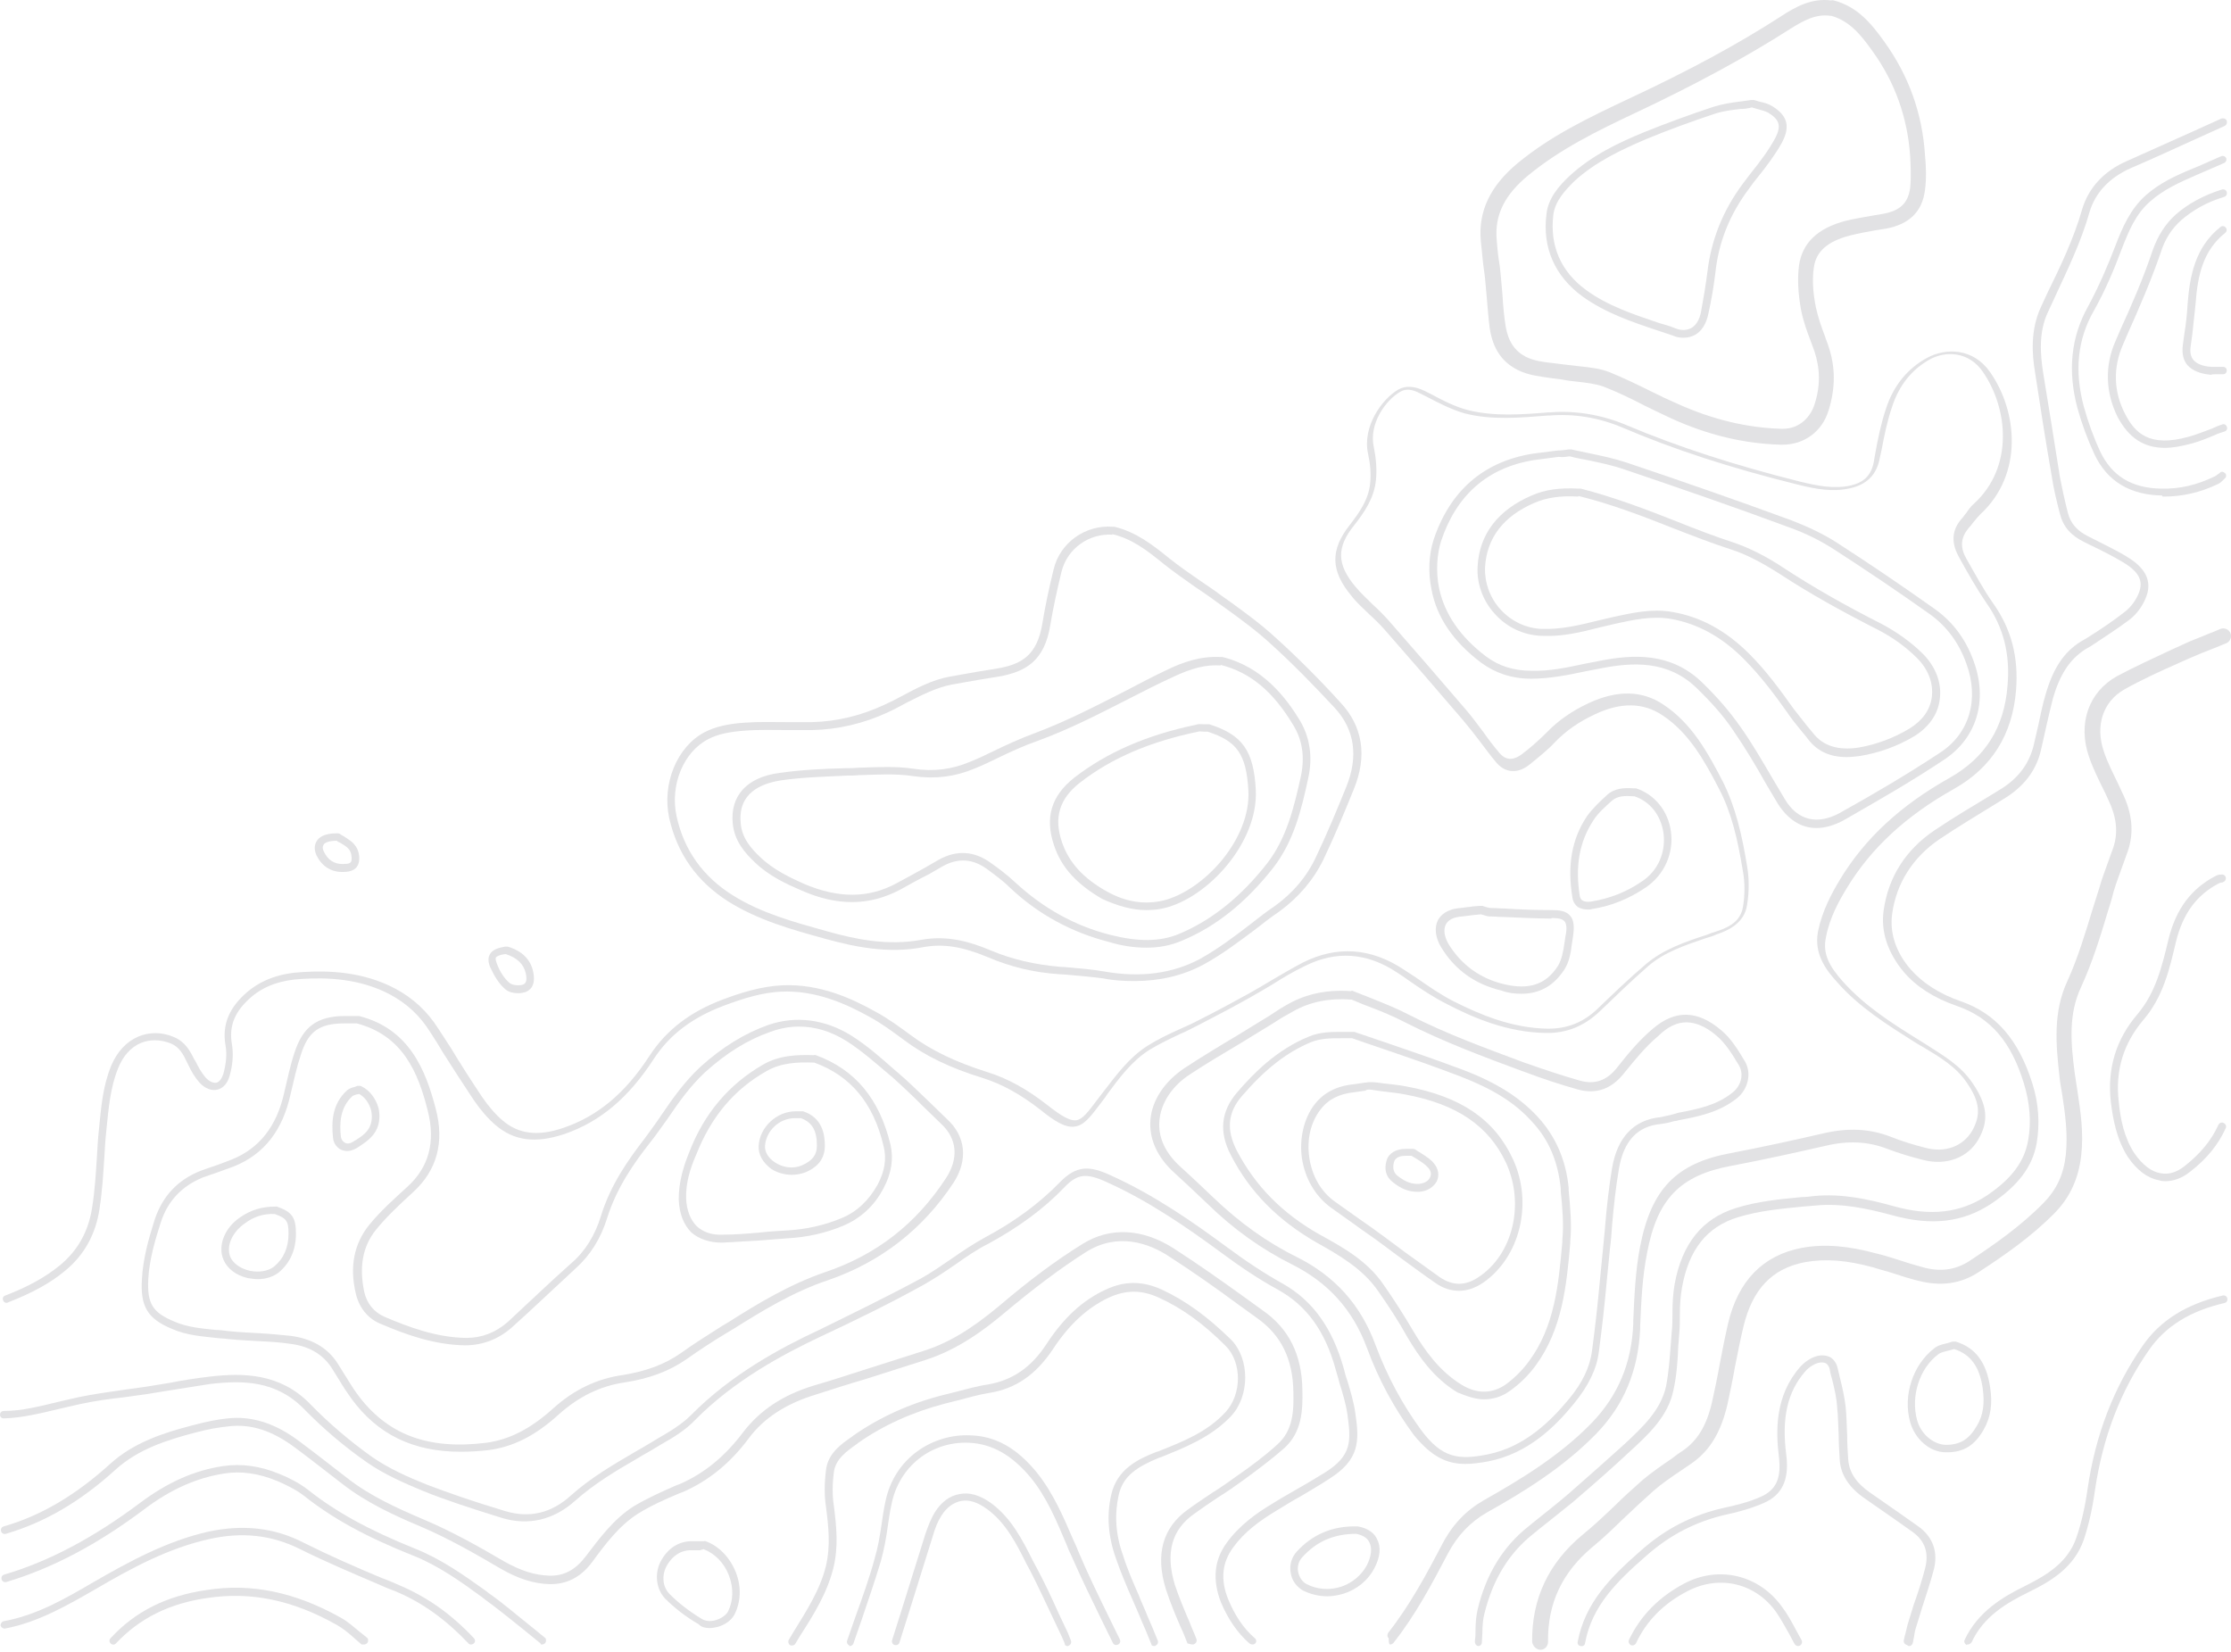 <?xml version="1.0" encoding="UTF-8"?> <svg xmlns="http://www.w3.org/2000/svg" width="258" height="191" viewBox="0 0 258 191" fill="none"> <path d="M160.775 190.154C160.898 190.154 161.02 190.092 161.143 189.97C163.714 186.725 165.612 183.113 167.449 179.623C168.551 177.541 170.02 176.011 171.918 174.909C176.081 172.582 180.796 169.705 184.653 165.725C187.775 162.48 189.428 158.562 189.673 153.725V153.358C189.796 150.541 189.918 147.664 190.469 144.909C191.632 138.664 194.265 135.909 200.204 134.807C204.122 134.072 207.918 133.215 211.163 132.48C213.734 131.868 216.061 131.99 218.265 132.848C219.551 133.337 220.959 133.766 222.428 134.133C225.061 134.807 227.571 133.888 228.795 131.746C230.02 129.603 229.836 127.766 228.122 125.256C226.775 123.235 224.755 122.072 222.857 120.848C222.551 120.664 222.183 120.419 221.877 120.235C218.816 118.337 215.632 116.317 213.122 113.501C211.591 111.786 210.734 110.317 211.163 108.358C211.591 106.093 212.693 104.133 213.551 102.725C216.367 98.072 220.408 94.338 225.979 91.215C230.326 88.766 232.714 84.97 233.142 79.827C233.449 75.97 232.591 72.725 230.51 69.787C229.347 68.133 228.367 66.297 227.387 64.582L227.326 64.46C226.653 63.236 226.775 62.133 227.632 61.093C227.816 60.909 228 60.664 228.183 60.419C228.489 60.052 228.734 59.746 229.04 59.44C234 54.848 233.326 47.562 230.142 43.032C228.183 40.215 225 40.215 222.857 41.378C220.591 42.603 218.938 44.623 218.081 47.317C217.53 48.97 217.163 50.746 216.857 52.46L216.673 53.501C216.367 54.97 215.571 55.766 214.04 56.133C212.142 56.562 210.245 56.195 208.224 55.705C200.632 53.807 194.02 51.664 188.081 49.154C185.326 47.991 182.265 47.44 179.265 47.684H179.081C176.02 47.929 172.836 48.174 169.836 47.44C168.367 47.072 166.898 46.338 165.551 45.603L164.816 45.236C163.592 44.623 162.551 44.562 161.694 45.052C159.796 46.154 157.53 49.338 158.204 52.46C158.449 53.562 158.571 54.725 158.449 55.889C158.265 57.786 157.163 59.317 156.122 60.664C153.796 63.603 153.857 65.991 156.306 68.929C156.918 69.725 157.714 70.399 158.387 71.072C159 71.623 159.612 72.236 160.102 72.787C163.224 76.338 166.285 79.888 169.224 83.317C169.898 84.113 170.51 84.909 171.122 85.705C171.734 86.501 172.347 87.358 173.02 88.154C174.061 89.378 175.469 89.501 176.816 88.46C177.796 87.664 178.898 86.807 179.816 85.827C181.102 84.48 182.632 83.44 184.469 82.582C187.469 81.174 190.04 81.236 192.245 82.705C195.306 84.725 197.081 87.909 198.796 91.215C200.265 94.031 200.938 97.031 201.551 100.705C201.796 102.052 201.796 103.521 201.551 104.929C201.306 106.215 200.449 107.072 198.551 107.684C198.122 107.807 197.755 107.929 197.326 108.113C194.877 108.909 192.367 109.766 190.347 111.48C188.326 113.195 186.428 115.031 184.775 116.623C183.122 118.215 181.285 118.95 179.02 118.95C174.796 118.888 171.122 117.297 168.061 115.766C166.53 114.97 165.122 113.991 163.714 113.011C163.224 112.705 162.796 112.399 162.306 112.093C158.51 109.582 154.592 109.337 150.673 111.297C149.387 111.97 148.163 112.705 147 113.378C146.204 113.868 145.347 114.358 144.49 114.848C142.714 115.827 140.694 116.929 138.49 118.031C137.816 118.399 137.081 118.705 136.408 119.011C135.183 119.562 133.898 120.174 132.734 120.909C130.592 122.256 129.122 124.276 127.653 126.174C127.469 126.419 127.224 126.725 127.041 126.97C125.877 128.501 125.204 129.48 124.408 129.542C123.734 129.603 122.816 129.113 121.102 127.766C118.837 125.991 116.571 124.705 114.183 123.97C110.51 122.807 107.694 121.46 105.306 119.684C104.143 118.827 102.734 117.786 101.265 116.991C98.51 115.46 94.837 113.746 90.49 113.929C87.918 114.052 85.53 114.848 83.571 115.582C79.837 116.991 77.082 119.072 75.122 122.072C72.306 126.419 69.122 129.052 65.204 130.399C62.204 131.439 59.939 131.133 58.102 129.542C57.306 128.868 56.51 127.95 55.714 126.786C54.49 124.95 53.265 123.052 52.163 121.215C51.673 120.48 51.184 119.684 50.694 118.95C49.408 116.929 47.755 115.399 45.673 114.297C41.939 112.337 38.02 112.215 35.02 112.399C32.449 112.521 30.367 113.256 28.714 114.603C26.51 116.439 25.653 118.46 26.082 120.909C26.265 121.888 26.143 122.991 25.837 124.154C25.653 124.705 25.408 125.072 25.041 125.195C24.673 125.256 24.245 125.072 23.816 124.644C23.326 124.093 22.959 123.419 22.592 122.684L22.469 122.501C21.98 121.521 21.428 120.48 20.143 119.929C18.735 119.317 17.265 119.317 15.979 119.868C14.571 120.48 13.531 121.644 12.857 123.235C11.877 125.623 11.694 128.072 11.449 130.521C11.326 131.623 11.265 132.725 11.204 133.827C11.082 135.725 10.959 137.746 10.653 139.644C10.225 142.399 9 144.603 6.918 146.317C5.265 147.664 3.306 148.766 0.612 149.807C0.367 149.868 0.245 150.174 0.367 150.358C0.429 150.603 0.735 150.725 0.918 150.603C3.735 149.501 5.755 148.399 7.469 146.99C9.735 145.154 11.082 142.705 11.51 139.766C11.816 137.807 11.939 135.786 12.061 133.888C12.122 132.786 12.184 131.746 12.306 130.644C12.551 128.256 12.735 125.807 13.653 123.542C14.204 122.133 15.122 121.093 16.286 120.603C17.326 120.174 18.551 120.174 19.776 120.664C20.755 121.093 21.184 121.888 21.612 122.807L21.735 123.052C22.102 123.848 22.531 124.582 23.082 125.195C23.694 125.868 24.49 126.174 25.163 125.991C25.837 125.807 26.326 125.256 26.571 124.337C26.939 123.052 27 121.766 26.816 120.725C26.449 118.582 27.184 116.868 29.143 115.215C30.612 113.991 32.51 113.317 34.898 113.195C37.775 113.011 41.571 113.133 45.061 114.97C47.02 116.011 48.551 117.419 49.775 119.378C50.265 120.113 50.755 120.909 51.184 121.644C52.347 123.48 53.571 125.378 54.796 127.215C55.592 128.378 56.449 129.358 57.306 130.093C59.449 131.929 61.959 132.235 65.265 131.133C69.367 129.725 72.673 126.97 75.612 122.439C77.449 119.623 80.082 117.664 83.632 116.317C86.082 115.399 88.102 114.786 90.306 114.664C94.408 114.48 97.959 116.133 100.592 117.603C101.939 118.337 103.102 119.195 104.51 120.235C106.959 122.072 109.837 123.48 113.632 124.644C115.959 125.378 118.102 126.603 120.306 128.317C121.959 129.664 123.183 130.399 124.224 130.276C125.388 130.154 126.122 129.113 127.469 127.337C127.653 127.093 127.898 126.786 128.081 126.48C129.49 124.582 130.898 122.684 132.918 121.399C134.02 120.725 135.306 120.113 136.469 119.562C137.204 119.256 137.877 118.888 138.612 118.521C140.877 117.358 142.836 116.317 144.673 115.276C145.53 114.786 146.387 114.297 147.183 113.807C148.347 113.072 149.571 112.337 150.857 111.725C154.469 109.888 158.081 110.133 161.571 112.46C162.061 112.766 162.489 113.072 162.918 113.378C164.326 114.358 165.796 115.337 167.387 116.133C170.326 117.664 174.306 119.378 178.714 119.439C181.163 119.501 183.245 118.644 185.081 116.868C186.734 115.276 188.632 113.44 190.591 111.725C192.489 110.072 194.938 109.276 197.265 108.48C197.694 108.358 198.122 108.235 198.489 108.052C199.959 107.562 201.734 106.705 202.04 104.623C202.285 103.154 202.285 101.562 202.04 100.154C201.428 96.419 200.693 93.297 199.224 90.358C197.449 86.929 195.612 83.623 192.367 81.48C189.918 79.827 187.04 79.766 183.734 81.297C181.775 82.215 180.183 83.317 178.836 84.725C177.918 85.644 176.938 86.501 175.959 87.236C175.285 87.725 174.306 88.154 173.387 87.052C172.714 86.256 172.102 85.46 171.551 84.664C170.938 83.868 170.326 83.011 169.653 82.215C166.714 78.787 163.653 75.236 160.53 71.684C159.979 71.072 159.367 70.46 158.755 69.909C158.081 69.236 157.347 68.562 156.734 67.827C154.592 65.256 154.53 63.297 156.612 60.725C157.714 59.317 158.938 57.603 159.122 55.46C159.245 54.236 159.122 52.95 158.877 51.725C158.265 49.032 160.224 46.276 161.938 45.297C162.551 44.929 163.285 44.991 164.204 45.48L164.938 45.848C166.347 46.583 167.877 47.378 169.408 47.807C172.53 48.603 175.836 48.297 178.959 48.052H179.143C182.02 47.807 184.898 48.297 187.53 49.399C193.53 51.97 200.142 54.113 207.796 56.011C210 56.562 211.959 56.929 214.04 56.44C215.877 56.011 216.979 54.909 217.347 53.133L217.591 52.032C217.898 50.378 218.265 48.603 218.816 47.011C219.612 44.562 221.081 42.725 223.163 41.562C224.938 40.583 227.632 40.583 229.285 42.97C232.224 47.195 232.898 53.991 228.306 58.215C227.938 58.521 227.632 58.95 227.387 59.317C227.204 59.501 227.081 59.746 226.898 59.929C225.734 61.215 225.612 62.684 226.469 64.276L226.53 64.399C227.51 66.174 228.551 68.011 229.714 69.725C231.673 72.48 232.469 75.603 232.163 79.215C231.795 84.113 229.591 87.603 225.489 89.929C219.796 93.113 215.632 96.97 212.755 101.746C211.836 103.276 210.734 105.297 210.244 107.684C209.755 110.256 211.102 112.093 212.449 113.562C215.02 116.501 218.387 118.582 221.387 120.48C221.693 120.664 222.061 120.909 222.428 121.093C224.265 122.195 226.224 123.358 227.449 125.195C228.979 127.399 229.102 128.929 228.061 130.766C227.02 132.542 224.938 133.337 222.673 132.725C221.204 132.358 219.857 131.929 218.632 131.439C216.244 130.521 213.796 130.399 211.04 131.011C207.857 131.746 204 132.603 200.142 133.337C193.836 134.501 190.959 137.501 189.673 144.113C189.122 146.929 189 149.868 188.877 152.684V153.052C188.694 157.644 187.102 161.378 184.102 164.501C180.306 168.419 175.653 171.174 171.551 173.501C169.53 174.664 167.938 176.317 166.775 178.582C164.938 182.072 163.041 185.623 160.53 188.807C160.408 188.99 160.408 189.297 160.592 189.419C160.592 190.154 160.714 190.154 160.775 190.154Z" fill="#E2E2E4"></path> <path d="M170.938 190.337C171.183 190.337 171.367 190.154 171.367 189.909C171.367 189.541 171.428 189.174 171.428 188.807C171.428 188.011 171.489 187.215 171.673 186.541C172.653 182.623 174.489 179.623 177.245 177.419L177.918 176.868C179.204 175.827 180.551 174.786 181.898 173.684C184.469 171.48 186.551 169.643 188.449 167.868C190.653 165.848 192.918 163.766 193.53 160.705C193.898 159.052 194.02 157.276 194.081 155.623C194.142 155.133 194.142 154.644 194.204 154.092C194.265 153.419 194.265 152.746 194.265 152.072C194.265 150.97 194.326 149.929 194.51 148.888C195.306 144.48 197.387 141.848 201 140.746C203.387 140.011 205.959 139.766 208.469 139.521C208.959 139.46 209.449 139.46 209.938 139.399C213 139.093 216 139.766 218.755 140.501C223.347 141.786 227.02 141.358 230.326 139.154C233.387 137.072 235.04 134.929 235.53 132.174C235.898 129.97 235.775 127.644 235.04 125.317C233.449 120.235 230.816 117.174 226.714 115.766C224.265 114.909 222.367 113.684 220.959 112.093C219.244 110.133 218.51 107.868 218.816 105.664C219.306 102.113 221.204 99.174 224.204 97.093C226.469 95.562 228.857 94.154 231.122 92.746L231.612 92.44C234 91.031 235.469 89.133 236.02 86.746C236.204 85.95 236.387 85.154 236.571 84.297C236.816 83.133 237.122 81.909 237.428 80.684C238.224 77.991 239.326 76.276 241.102 75.113L241.836 74.684C243.306 73.705 244.836 72.725 246.306 71.623C247.163 70.95 247.836 69.97 248.204 68.991C248.877 67.215 248.142 65.684 246 64.399C244.714 63.603 243.367 62.991 242.081 62.317L241.469 62.011C240.244 61.399 239.449 60.542 239.142 59.317C238.714 57.664 238.469 56.44 238.224 55.215C237.551 50.991 236.877 46.705 236.265 43.032C235.959 41.011 235.714 38.378 236.877 35.991C237.122 35.44 237.367 34.95 237.612 34.399C239.081 31.215 240.673 27.97 241.653 24.48C242.326 22.276 243.918 20.562 246.367 19.46C248.938 18.358 251.449 17.195 254.02 16.032L257.265 14.562C257.51 14.44 257.571 14.195 257.51 13.95C257.387 13.705 257.142 13.644 256.897 13.705L253.653 15.174C251.081 16.338 248.571 17.44 246 18.603C243.306 19.766 241.53 21.725 240.795 24.174C239.816 27.603 238.285 30.787 236.755 33.909C236.51 34.46 236.265 34.95 236.02 35.501C234.795 38.133 234.979 40.95 235.346 43.093C235.898 46.766 236.571 51.052 237.306 55.276C237.489 56.501 237.795 57.787 238.224 59.44C238.591 60.909 239.51 61.95 241.04 62.684L241.653 62.991C242.938 63.603 244.285 64.276 245.51 65.011C247.346 66.113 247.897 67.154 247.346 68.562C247.04 69.358 246.428 70.215 245.693 70.766C244.285 71.868 242.816 72.848 241.346 73.766L240.612 74.195C238.653 75.419 237.428 77.317 236.571 80.256C236.204 81.48 235.959 82.705 235.714 83.868C235.53 84.664 235.346 85.46 235.163 86.256C234.612 88.399 233.326 90.113 231.122 91.399L230.632 91.705C228.306 93.113 225.918 94.521 223.653 96.052C220.408 98.256 218.387 101.378 217.836 105.235C217.469 107.746 218.326 110.195 220.163 112.399C221.632 114.113 223.653 115.399 226.285 116.317C230.204 117.664 232.591 120.48 234.061 125.317C234.734 127.521 234.918 129.725 234.551 131.807C234.122 134.317 232.653 136.276 229.775 138.235C226.714 140.256 223.285 140.684 218.938 139.46C216.061 138.664 213 137.99 209.816 138.297C209.326 138.358 208.836 138.419 208.347 138.419C205.836 138.664 203.204 138.909 200.694 139.705C196.836 140.929 194.51 143.807 193.653 148.521C193.469 149.623 193.408 150.725 193.408 151.827C193.408 152.501 193.408 153.174 193.347 153.786C193.285 154.276 193.285 154.766 193.224 155.317C193.102 156.97 192.979 158.684 192.673 160.276C192.061 163.092 189.918 165.052 187.898 166.95C185.938 168.725 183.857 170.562 181.347 172.766C180.061 173.868 178.714 174.909 177.428 175.95L176.755 176.501C173.816 178.827 171.857 182.011 170.877 186.113C170.694 186.909 170.632 187.766 170.632 188.562C170.632 188.929 170.632 189.296 170.571 189.603C170.51 190.092 170.694 190.276 170.938 190.337Z" fill="#E2E2E4"></path> <path d="M144.857 190.154C144.979 190.154 145.102 190.092 145.163 190.031C145.347 189.848 145.285 189.541 145.102 189.419C143.755 188.256 142.775 186.725 142.041 184.95C141.122 182.684 141.306 180.725 142.592 178.95C143.877 177.174 145.592 175.888 147.734 174.603C148.653 174.052 149.51 173.501 150.428 173.011C151.53 172.337 152.632 171.725 153.734 170.99C157.224 168.786 157.224 166.643 156.734 163.399C156.551 162.113 156.183 160.888 155.816 159.664C155.632 159.174 155.51 158.684 155.387 158.195C154.041 153.48 151.775 150.358 148.285 148.399C146.204 147.235 144.061 145.827 141.673 144.052C137.939 141.297 133.469 138.174 128.449 135.909C126.061 134.807 124.53 134.684 122.571 136.705C120.183 139.154 117.367 141.235 113.939 143.072C112.592 143.807 111.306 144.664 110.081 145.521C108.918 146.317 107.694 147.174 106.469 147.848C102.49 149.99 98.449 151.95 94.714 153.786C90.245 155.868 84.551 158.929 79.898 163.643C78.857 164.684 77.449 165.541 76.163 166.276L75.551 166.643C74.877 167.072 74.204 167.439 73.469 167.868C70.959 169.337 68.326 170.868 66.061 172.888C63.796 174.97 61.224 175.582 58.408 174.725C54.735 173.623 51.918 172.643 49.347 171.664C47.204 170.807 45 169.827 43.041 168.48C40.469 166.643 38.082 164.623 35.877 162.358C32.388 158.746 28.041 158.746 24.306 159.174C22.714 159.358 21.122 159.603 19.592 159.909C18.735 160.031 17.816 160.215 16.959 160.337C16.102 160.46 15.245 160.582 14.326 160.705C12.612 160.95 10.837 161.195 9.061 161.562C8.265 161.746 7.469 161.929 6.673 162.113C4.653 162.603 2.51 163.154 0.429 163.154C0.184 163.154 9.14353e-06 163.337 9.14353e-06 163.582C9.14353e-06 163.827 0.184 164.011 0.429 164.011C2.633 163.95 4.776 163.399 6.857 162.909C7.653 162.725 8.449 162.541 9.245 162.358C10.959 161.99 12.735 161.746 14.388 161.562C15.245 161.439 16.163 161.317 17.02 161.195C17.878 161.072 18.796 160.888 19.653 160.766C21.184 160.521 22.776 160.276 24.306 160.031C28.041 159.603 31.898 159.603 35.143 162.909C37.347 165.174 39.796 167.256 42.428 169.092C44.449 170.501 46.714 171.48 48.918 172.399C51.49 173.439 54.306 174.358 58.041 175.521C61.102 176.439 64.041 175.766 66.551 173.501C68.755 171.541 71.326 170.011 73.775 168.603C74.449 168.174 75.183 167.807 75.857 167.378L76.469 167.011C77.877 166.215 79.286 165.358 80.388 164.194C84.918 159.603 90.551 156.603 94.959 154.521C98.755 152.746 102.796 150.786 106.775 148.582C108.061 147.848 109.286 147.052 110.51 146.195C111.734 145.337 112.959 144.48 114.306 143.807C117.796 141.909 120.734 139.766 123.122 137.256C124.592 135.725 125.632 135.603 128.02 136.705C132.918 138.909 137.388 142.031 141.061 144.725C143.449 146.501 145.653 147.97 147.796 149.133C151.102 150.97 153.245 153.909 154.469 158.378C154.592 158.868 154.775 159.358 154.898 159.909C155.265 161.072 155.632 162.297 155.816 163.521C156.245 166.582 156.367 168.297 153.245 170.256C152.143 170.929 151.041 171.603 149.939 172.215C149.02 172.766 148.102 173.256 147.245 173.807C145.285 174.97 143.326 176.378 141.857 178.399C140.387 180.419 140.204 182.684 141.183 185.256C141.979 187.154 143.081 188.807 144.49 190.031C144.673 190.154 144.796 190.154 144.857 190.154Z" fill="#E2E2E4"></path> <path d="M137.939 190.154C138 190.154 138.061 190.154 138.122 190.092C138.367 189.97 138.428 189.725 138.367 189.541C138.122 188.868 137.816 188.256 137.571 187.582C136.959 186.174 136.347 184.705 135.857 183.235C134.755 179.562 135.49 176.868 138.122 175.031C139.041 174.358 139.959 173.746 140.877 173.133C141.857 172.521 142.836 171.848 143.755 171.174C145.347 170.011 147 168.786 148.53 167.439C150.551 165.603 150.673 163.093 150.612 160.705C150.551 156.603 149.02 153.603 146.02 151.521C145.285 150.97 144.551 150.48 143.816 149.929C141.183 148.031 138.49 146.133 135.734 144.358C132.122 142.031 128.326 141.848 125.143 143.868C122.081 145.766 118.959 148.093 115.592 150.97C112.286 153.725 109.653 155.317 106.714 156.235C104.388 156.97 102.122 157.705 99.796 158.439C97.898 159.052 96 159.664 94.102 160.215C90.49 161.317 87.857 163.093 85.898 165.664C83.816 168.419 81.428 170.378 78.612 171.603L78.122 171.786C76.469 172.521 74.816 173.256 73.286 174.174C70.959 175.644 69.306 177.909 67.714 179.99C66.551 181.521 65.204 182.256 63.49 182.195C61.837 182.133 60.245 181.644 58.286 180.541C55.469 178.888 52.224 177.052 48.857 175.644C45.857 174.358 42.735 172.95 40.102 170.868C37.959 169.215 36.245 167.868 34.592 166.644C31.837 164.562 29.082 163.705 26.326 164.011C25.163 164.133 23.878 164.378 22.286 164.807C18.98 165.664 15.49 166.766 12.735 169.276C8.755 172.888 4.714 175.276 0.429 176.501C0.184 176.562 0.061 176.807 0.122 177.052C0.184 177.297 0.429 177.419 0.673 177.358C5.082 176.072 9.245 173.684 13.347 169.95C15.98 167.562 19.286 166.521 22.531 165.664C24.122 165.235 25.286 165.052 26.449 164.929C29.02 164.623 31.469 165.419 34.102 167.378C35.755 168.603 37.469 169.95 39.612 171.603C42.367 173.746 45.551 175.215 48.612 176.501C51.918 177.909 55.102 179.746 57.918 181.399C59.939 182.562 61.714 183.113 63.49 183.174C65.51 183.235 67.163 182.378 68.449 180.664C69.98 178.582 71.571 176.439 73.775 175.031C75.245 174.113 76.898 173.378 78.49 172.705L78.98 172.521C81.918 171.235 84.428 169.215 86.571 166.337C88.347 163.95 90.918 162.297 94.347 161.256C96.245 160.644 98.143 160.031 100.041 159.48C102.367 158.746 104.632 158.011 106.959 157.276C110.816 156.052 113.877 153.725 116.143 151.827C119.51 149.011 122.571 146.684 125.571 144.786C129.245 142.46 132.857 143.746 135.183 145.276C137.939 147.052 140.632 148.95 143.204 150.848C143.939 151.399 144.673 151.888 145.408 152.439C148.163 154.399 149.51 157.154 149.571 160.95C149.632 163.215 149.51 165.419 147.734 167.011C146.265 168.358 144.612 169.582 143.02 170.684C142.102 171.358 141.122 172.031 140.143 172.644C139.224 173.256 138.306 173.868 137.388 174.541C134.449 176.623 133.592 179.746 134.816 183.725C135.306 185.256 135.918 186.725 136.53 188.133C136.836 188.746 137.081 189.419 137.326 190.031C137.571 190.092 137.755 190.154 137.939 190.154Z" fill="#E2E2E4"></path> <path d="M178.163 190.766C178.653 190.766 179.02 190.337 179.02 189.848C178.959 185.378 180.673 181.766 184.224 178.827C185.571 177.725 186.796 176.501 188.02 175.337C189.061 174.358 190.102 173.378 191.204 172.399C192.183 171.541 193.347 170.746 194.449 170.011C194.816 169.766 195.245 169.46 195.612 169.215C197.755 167.746 199.04 165.541 199.775 162.358C200.081 160.95 200.387 159.48 200.632 158.072C200.938 156.542 201.245 154.95 201.612 153.419C202.653 149.072 204.918 146.684 208.714 145.95C211.102 145.521 213.551 145.705 216.673 146.562C217.408 146.807 218.204 146.991 218.938 147.235C219.857 147.542 220.836 147.848 221.816 148.093C224.449 148.766 226.714 148.46 228.796 147.113C231.795 145.154 234.918 143.011 237.673 140.195C239.387 138.419 240.367 136.276 240.673 133.644C240.979 131.072 240.612 128.562 240.244 126.174C240.122 125.501 240.061 124.827 239.938 124.154C239.449 120.48 239.204 117.235 240.673 114.113C241.959 111.297 242.877 108.358 243.734 105.48C243.979 104.684 244.224 103.95 244.408 103.154C244.714 102.113 245.142 101.011 245.51 99.97C245.693 99.48 245.877 98.929 246.061 98.44C246.795 96.297 246.612 94.031 245.387 91.582L245.02 90.787C244.408 89.501 243.734 88.215 243.306 86.929C242.265 83.929 243.183 81.113 245.693 79.705C247.653 78.603 249.795 77.623 251.877 76.705L253.102 76.154C254.081 75.725 255.122 75.297 256.102 74.929C256.53 74.746 257.02 74.562 257.449 74.378C257.877 74.195 258.122 73.705 257.938 73.215C257.755 72.787 257.265 72.542 256.775 72.725C256.346 72.909 255.918 73.093 255.428 73.276C254.449 73.705 253.346 74.072 252.367 74.562L251.142 75.113C249.061 76.093 246.918 77.072 244.836 78.174C241.53 80.011 240.244 83.684 241.591 87.542C242.081 88.95 242.755 90.297 243.428 91.644L243.795 92.44C244.775 94.46 244.959 96.236 244.408 97.95C244.224 98.44 244.04 98.991 243.857 99.48C243.489 100.521 243.061 101.623 242.755 102.725C242.51 103.521 242.265 104.256 242.02 105.052C241.163 107.868 240.306 110.746 239.081 113.44C237.428 116.991 237.734 120.664 238.163 124.46C238.224 125.133 238.347 125.807 238.469 126.48C238.836 128.868 239.142 131.133 238.898 133.521C238.653 135.786 237.857 137.501 236.387 139.031C233.755 141.725 230.693 143.868 227.816 145.766C226.163 146.868 224.326 147.113 222.244 146.501C221.326 146.256 220.347 145.95 219.428 145.644C218.632 145.399 217.898 145.154 217.102 144.97C213.734 144.052 210.979 143.807 208.347 144.297C203.877 145.154 201 148.093 199.836 153.052C199.469 154.644 199.163 156.235 198.857 157.827C198.612 159.235 198.306 160.644 198 162.052C197.387 164.807 196.285 166.644 194.51 167.807C194.143 168.052 193.775 168.297 193.408 168.603C192.245 169.399 191.081 170.195 189.979 171.113C188.877 172.092 187.775 173.072 186.734 174.113C185.51 175.276 184.285 176.439 183 177.48C179.081 180.725 177.122 184.888 177.183 189.848C177.245 190.337 177.673 190.766 178.163 190.766Z" fill="#E2E2E4"></path> <path d="M133.469 190.337C133.53 190.337 133.592 190.337 133.653 190.276C133.898 190.154 133.959 189.909 133.898 189.725L133.469 188.684C133.163 187.888 132.796 187.154 132.49 186.358C132.245 185.746 131.939 185.133 131.694 184.46C131.02 182.929 130.347 181.399 129.857 179.807C129 177.419 128.877 175.092 129.367 172.888C129.857 170.623 131.571 169.582 134.081 168.541H134.143C137.02 167.378 140.02 166.215 142.347 163.766C144.551 161.439 144.551 157.092 142.347 154.888C139.653 152.256 137.143 150.419 134.387 149.133C132.122 148.093 130.041 148.093 127.836 149.133C125.204 150.358 123.061 152.317 121.041 155.378C119.265 158.133 117.061 159.603 114.245 160.092C112.959 160.276 111.734 160.644 110.51 160.95C110.02 161.072 109.53 161.195 109.041 161.317C105.183 162.297 101.694 163.888 98.632 166.031L98.571 166.092C97.224 167.011 95.694 168.113 95.51 170.072C95.326 171.541 95.326 172.95 95.51 174.174C95.816 176.501 96.061 178.766 95.51 181.092C94.837 183.848 93.245 186.297 91.775 188.684L91.224 189.603C91.102 189.786 91.163 190.092 91.347 190.215C91.53 190.337 91.837 190.276 91.959 190.092L92.51 189.174C94.041 186.786 95.632 184.276 96.367 181.337C96.979 178.888 96.734 176.501 96.428 174.113C96.245 172.95 96.245 171.664 96.428 170.256C96.612 168.725 97.898 167.807 99.122 166.95L99.183 166.888C102.122 164.807 105.551 163.276 109.286 162.297C109.775 162.174 110.265 162.052 110.755 161.929C111.918 161.623 113.204 161.256 114.367 161.072C117.49 160.582 119.816 158.929 121.775 155.99C123.673 153.113 125.755 151.215 128.204 150.052C130.224 149.133 132 149.133 134.02 150.052C136.714 151.276 139.163 153.052 141.734 155.623C143.632 157.521 143.632 161.195 141.734 163.276C139.592 165.603 136.775 166.705 133.836 167.868H133.775C131.571 168.725 129.183 169.888 128.51 172.827C127.959 175.215 128.143 177.664 129.061 180.235C129.612 181.827 130.285 183.419 130.959 184.95C131.204 185.562 131.51 186.174 131.755 186.786C132.061 187.582 132.428 188.317 132.734 189.113L133.163 190.154C133.102 190.215 133.285 190.337 133.469 190.337Z" fill="#E2E2E4"></path> <path d="M220.775 190.337C220.959 190.337 221.142 190.215 221.204 189.97C221.265 189.786 221.265 189.541 221.326 189.358C221.387 188.929 221.449 188.562 221.571 188.194C221.816 187.399 222.061 186.603 222.306 185.807C222.734 184.46 223.224 183.052 223.591 181.643C224.204 179.501 223.53 177.664 221.755 176.439C221.081 175.95 220.347 175.46 219.673 174.97C218.51 174.174 217.408 173.378 216.244 172.582C214.653 171.48 213.857 170.256 213.734 168.786C213.673 167.868 213.612 166.888 213.612 165.97C213.551 164.868 213.551 163.705 213.428 162.603C213.306 161.562 213.061 160.46 212.816 159.48C212.693 159.052 212.632 158.623 212.51 158.195C212.387 157.644 212.081 157.215 211.714 156.97C211.285 156.725 210.734 156.664 210.183 156.786C209.449 156.97 208.714 157.46 208.163 158.072C205.285 161.378 205.347 165.358 205.714 168.419C206.02 170.929 205.408 172.276 203.632 173.072C202.285 173.684 200.755 174.052 199.347 174.358C195.796 175.154 192.612 176.746 189.734 179.317C186.245 182.378 183.306 185.317 182.449 189.848C182.387 190.092 182.571 190.337 182.816 190.337C183.061 190.399 183.306 190.215 183.306 189.97C184.102 185.684 186.979 182.868 190.347 179.929C193.102 177.48 196.102 175.95 199.53 175.154C201 174.848 202.53 174.419 203.938 173.807C206.081 172.888 206.938 171.113 206.571 168.235C206.02 163.95 206.693 160.95 208.775 158.562C209.204 158.072 209.816 157.705 210.306 157.582C210.612 157.521 210.918 157.521 211.163 157.644C211.347 157.766 211.53 158.011 211.591 158.317C211.653 158.746 211.775 159.174 211.898 159.603C212.142 160.582 212.387 161.623 212.449 162.664C212.571 163.766 212.571 164.868 212.632 165.97C212.632 166.888 212.693 167.868 212.755 168.848C212.877 170.562 213.857 172.031 215.632 173.256C216.796 174.052 217.898 174.848 219.061 175.643C219.734 176.133 220.469 176.623 221.142 177.113C222.612 178.154 223.102 179.562 222.612 181.399C222.244 182.807 221.816 184.154 221.326 185.501C221.081 186.297 220.836 187.092 220.591 187.888C220.469 188.317 220.408 188.746 220.285 189.113C220.224 189.297 220.224 189.48 220.163 189.664C220.102 189.909 220.285 190.154 220.53 190.215C220.714 190.337 220.714 190.337 220.775 190.337Z" fill="#E2E2E4"></path> <path d="M62.694 190.154C62.816 190.154 62.939 190.092 63.061 189.97C63.184 189.786 63.184 189.48 63 189.358C62.327 188.807 61.714 188.317 61.041 187.766C59.571 186.603 58.102 185.317 56.51 184.215L56.204 183.97C53.633 182.133 51.061 180.297 48 179.072C42.673 176.929 38.877 174.848 35.633 172.276C34.531 171.419 33.245 170.807 32.327 170.439C30.122 169.521 27.98 169.215 25.837 169.521C22.469 170.011 19.347 171.419 16.163 173.807C10.837 177.786 5.694 180.541 0.49 182.072C0.245 182.133 0.122 182.378 0.184 182.623C0.245 182.868 0.49 182.99 0.735 182.929C6.061 181.337 11.265 178.582 16.653 174.541C19.714 172.215 22.776 170.868 25.959 170.378C27.918 170.072 29.939 170.378 32.02 171.235C32.877 171.603 34.102 172.154 35.143 172.95C38.449 175.582 42.367 177.725 47.755 179.868C50.694 181.031 53.265 182.868 55.775 184.705L56.082 184.95C57.612 186.052 59.082 187.276 60.551 188.439C61.224 188.99 61.837 189.48 62.51 190.031C62.51 190.154 62.571 190.154 62.694 190.154Z" fill="#E2E2E4"></path> <path d="M98.265 190.337C98.449 190.337 98.632 190.215 98.694 190.031C99 189.113 99.367 188.133 99.673 187.215C100.408 185.011 101.204 182.746 101.877 180.48C102.245 179.133 102.49 177.786 102.673 176.439C102.796 175.582 102.918 174.725 103.102 173.929C103.959 169.582 107.694 166.644 112.041 166.827C114.734 166.95 117 168.235 119.204 170.868C121.041 173.133 122.143 175.766 123.306 178.521C123.49 179.011 123.673 179.439 123.918 179.929C124.959 182.317 126.122 184.705 127.224 186.97C127.714 187.95 128.204 188.99 128.694 189.97C128.816 190.215 129.061 190.276 129.306 190.154C129.551 190.031 129.612 189.786 129.49 189.541C129 188.562 128.51 187.521 128.02 186.541C126.918 184.276 125.755 181.888 124.775 179.562C124.592 179.133 124.408 178.643 124.163 178.154C123 175.46 121.837 172.705 119.939 170.317C117.612 167.439 115.102 166.031 112.163 165.97C108.061 165.786 103.408 168.419 102.367 173.746C102.184 174.603 102.061 175.46 101.939 176.317C101.755 177.603 101.51 179.011 101.143 180.235C100.53 182.501 99.734 184.705 98.939 186.909C98.632 187.827 98.265 188.807 97.959 189.725C97.898 189.97 98.02 190.215 98.265 190.276C98.143 190.276 98.204 190.337 98.265 190.337Z" fill="#E2E2E4"></path> <path d="M54.49 190.154C54.612 190.154 54.735 190.092 54.796 190.031C54.98 189.848 54.98 189.603 54.796 189.419C52.163 186.603 49.347 184.643 46.163 183.296C45.49 182.99 44.755 182.684 44.082 182.439C41.143 181.215 38.082 179.868 35.143 178.399C31.714 176.623 28.041 176.256 24.061 177.113C19.224 178.215 14.877 180.603 10.837 182.929C7.592 184.827 4.224 186.786 0.429 187.46C0.184 187.521 0.061 187.766 0.061 187.95C0.122 188.194 0.367 188.317 0.551 188.317C4.469 187.582 7.898 185.562 11.204 183.664C15.184 181.337 19.469 179.011 24.184 177.97C27.98 177.113 31.408 177.48 34.714 179.133C37.653 180.603 40.714 181.888 43.714 183.174C44.388 183.48 45.122 183.786 45.796 184.031C48.857 185.317 51.551 187.276 54.122 189.97C54.245 190.154 54.367 190.154 54.49 190.154Z" fill="#E2E2E4"></path> <path d="M250.224 57.419C252.428 57.419 254.51 56.929 256.53 55.95C256.775 55.827 256.898 55.705 257.081 55.521C257.142 55.46 257.204 55.399 257.265 55.338C257.449 55.215 257.51 54.909 257.326 54.725C257.142 54.542 256.898 54.48 256.714 54.664C256.653 54.725 256.591 54.787 256.469 54.848C256.346 54.97 256.224 55.032 256.102 55.093C254.081 56.072 252.061 56.562 249.918 56.501C246.489 56.44 244.224 55.032 242.877 52.215C242.081 50.501 241.469 48.787 240.979 47.011C239.877 42.909 240.244 39.236 242.142 35.929C243.489 33.542 244.53 31.032 245.326 28.889C246.183 26.685 246.979 24.725 248.693 23.256C250.224 21.909 252 21.113 253.959 20.256C254.693 19.95 255.489 19.582 256.224 19.276L257.204 18.848C257.449 18.725 257.51 18.48 257.449 18.297C257.326 18.052 257.081 17.991 256.898 18.052L255.918 18.48C255.183 18.787 254.449 19.154 253.653 19.46C251.571 20.317 249.734 21.174 248.142 22.582C246.367 24.174 245.449 26.256 244.591 28.521C243.795 30.603 242.755 33.052 241.469 35.44C239.51 38.929 239.081 42.848 240.244 47.195C240.734 48.97 241.408 50.807 242.204 52.521C243.673 55.644 246.306 57.236 250.04 57.297C250.04 57.419 250.102 57.419 250.224 57.419Z" fill="#E2E2E4"></path> <path d="M227.571 190.154C227.755 190.154 227.877 190.031 228 189.909C229.347 186.97 231.979 185.378 234.612 184.092C237.244 182.807 239.877 181.215 240.979 178.031C241.53 176.378 241.959 174.541 242.265 172.337C243.183 166.092 245.265 160.766 248.51 156.113C250.408 153.358 253.285 151.582 257.265 150.664C257.51 150.603 257.632 150.358 257.571 150.113C257.51 149.868 257.265 149.746 257.02 149.807C252.857 150.786 249.795 152.684 247.775 155.623C244.469 160.399 242.326 165.848 241.408 172.215C241.102 174.358 240.673 176.195 240.122 177.786C239.142 180.664 236.693 182.133 234.244 183.358C231.612 184.643 228.734 186.358 227.204 189.603C227.081 189.848 227.204 190.092 227.449 190.215C227.449 190.154 227.51 190.154 227.571 190.154Z" fill="#E2E2E4"></path> <path d="M250.408 136.582C251.387 136.582 252.367 136.215 253.285 135.48C255.183 134.011 256.53 132.358 257.387 130.46C257.51 130.215 257.387 129.97 257.142 129.848C256.898 129.725 256.653 129.848 256.53 130.093C255.734 131.868 254.449 133.399 252.673 134.807C251.755 135.541 250.836 135.848 249.857 135.664C248.755 135.48 247.775 134.684 246.857 133.399C245.632 131.562 245.204 129.358 245.02 127.399C244.591 123.786 245.571 120.664 247.836 117.97C250.163 115.276 250.898 112.031 251.632 108.909C252.428 105.664 254.02 103.46 256.653 102.113C256.714 102.113 256.775 102.052 256.898 102.052C256.959 102.052 257.02 102.052 257.081 101.991C257.326 101.929 257.449 101.684 257.387 101.44C257.326 101.195 257.081 101.072 256.836 101.133C256.775 101.133 256.714 101.133 256.714 101.133C256.591 101.133 256.408 101.195 256.285 101.256C253.408 102.725 251.632 105.113 250.775 108.603C250.04 111.664 249.306 114.786 247.163 117.297C244.714 120.174 243.673 123.542 244.102 127.399C244.347 129.419 244.775 131.746 246.061 133.766C247.102 135.297 248.326 136.215 249.612 136.46C249.979 136.582 250.224 136.582 250.408 136.582Z" fill="#E2E2E4"></path> <path d="M250.347 51.787C251.265 51.787 252.244 51.603 253.408 51.297C254.326 51.052 255.244 50.685 256.102 50.317C256.469 50.133 256.898 50.011 257.265 49.889C257.51 49.827 257.632 49.521 257.51 49.338C257.449 49.093 257.142 48.97 256.959 49.093C256.53 49.215 256.163 49.399 255.734 49.583C254.877 49.889 254.02 50.256 253.102 50.501C248.51 51.787 246.857 50.011 245.755 47.868C244.408 45.297 244.347 42.48 245.51 39.848L246.061 38.562C247.408 35.562 248.755 32.44 249.857 29.256C250.347 27.664 251.142 26.44 252.244 25.46C253.591 24.297 255.183 23.378 257.204 22.766C257.449 22.705 257.571 22.46 257.51 22.215C257.449 21.97 257.204 21.848 256.959 21.909C254.816 22.583 253.04 23.562 251.632 24.787C250.408 25.889 249.551 27.236 248.938 28.95C247.898 32.072 246.551 35.195 245.204 38.134L244.653 39.419C243.367 42.297 243.489 45.419 244.898 48.236C246.183 50.623 247.898 51.787 250.347 51.787Z" fill="#E2E2E4"></path> <path d="M123.428 190.337C123.49 190.337 123.551 190.337 123.612 190.276C123.857 190.154 123.918 189.909 123.857 189.725L123.734 189.419C123.673 189.235 123.551 188.99 123.49 188.807C123.122 188.072 122.816 187.337 122.449 186.603C121.653 184.827 120.796 182.99 119.877 181.276L119.449 180.48C118.224 178.031 116.939 175.521 114.612 173.807C113.326 172.888 112.102 172.521 110.939 172.766C109.837 172.95 108.857 173.684 108.122 174.848C107.632 175.644 107.326 176.501 107.02 177.358C106.102 180.297 105.183 183.235 104.265 186.174L103.163 189.664C103.102 189.909 103.224 190.154 103.469 190.215C103.714 190.276 103.959 190.154 104.02 189.909L105.122 186.419C106.041 183.48 106.959 180.541 107.877 177.603C108.122 176.746 108.428 175.95 108.857 175.276C109.469 174.297 110.265 173.746 111.122 173.562C112.041 173.378 113.02 173.684 114.122 174.48C116.326 176.072 117.551 178.521 118.714 180.848L119.143 181.644C120.061 183.419 120.857 185.195 121.714 186.97C122.081 187.705 122.388 188.439 122.755 189.174C122.816 189.358 122.939 189.541 123 189.725L123.122 190.031C123.122 190.215 123.245 190.337 123.428 190.337Z" fill="#E2E2E4"></path> <path d="M42.122 190.154C42.245 190.154 42.367 190.092 42.49 189.97C42.612 189.786 42.612 189.48 42.428 189.358C42.122 189.113 41.816 188.868 41.51 188.623C40.837 188.072 40.163 187.46 39.367 187.031C34.102 184.092 29.082 183.052 23.939 183.848C19.224 184.521 15.612 186.358 12.796 189.419C12.612 189.603 12.612 189.848 12.796 190.031C12.98 190.215 13.225 190.215 13.408 190.031C16.102 187.154 19.592 185.378 24.061 184.766C29.02 184.031 33.857 185.011 38.939 187.888C39.612 188.256 40.286 188.807 40.898 189.358C41.204 189.603 41.51 189.909 41.816 190.154C41.939 190.154 42.061 190.154 42.122 190.154Z" fill="#E2E2E4"></path> <path d="M207.918 190.337C207.979 190.337 208.04 190.337 208.163 190.276C208.347 190.154 208.469 189.909 208.347 189.664C208.102 189.235 207.918 188.868 207.673 188.439C207.183 187.521 206.693 186.603 206.081 185.807C203.449 182.133 198.796 180.97 194.755 183.113C191.877 184.643 189.734 186.786 188.387 189.603C188.265 189.848 188.387 190.092 188.571 190.215C188.816 190.337 189.061 190.215 189.183 190.031C190.408 187.399 192.428 185.378 195.183 183.97C198.857 182.072 203.02 183.052 205.408 186.419C205.959 187.215 206.449 188.133 206.938 188.99C207.183 189.419 207.367 189.848 207.612 190.215C207.612 190.215 207.796 190.337 207.918 190.337Z" fill="#E2E2E4"></path> <path d="M256.224 43.276C256.346 43.276 256.53 43.276 256.653 43.276C256.775 43.276 256.959 43.276 257.081 43.276C257.326 43.276 257.51 43.093 257.51 42.848C257.51 42.603 257.326 42.419 257.081 42.419C256.959 42.419 256.775 42.419 256.653 42.419C256.346 42.419 256.04 42.419 255.734 42.419C254.693 42.358 254.02 42.052 253.653 41.623C253.346 41.256 253.224 40.705 253.346 39.97C253.408 39.542 253.469 39.052 253.53 38.623C253.653 37.521 253.775 36.358 253.897 35.195C254.142 31.705 254.816 28.95 257.326 26.929C257.51 26.807 257.571 26.501 257.387 26.317C257.265 26.134 256.959 26.072 256.775 26.256C253.836 28.582 253.224 31.95 252.979 35.195C252.918 36.297 252.795 37.46 252.612 38.562C252.551 38.991 252.489 39.48 252.428 39.909C252.306 40.889 252.489 41.684 252.979 42.236C253.53 42.848 254.387 43.215 255.673 43.338C255.857 43.276 256.04 43.276 256.224 43.276Z" fill="#E2E2E4"></path> <path d="M132.551 109.582C134.02 109.582 135.367 109.337 136.653 108.786C140.632 107.133 144.061 104.378 147.245 100.337C149.571 97.338 150.49 93.725 151.285 89.991C151.836 87.542 151.469 85.276 150.367 83.378C148.775 80.746 146.081 77.133 141.367 75.97C141.306 75.97 141.245 75.97 141.183 75.97C141.183 75.97 141.183 75.97 141.122 75.97C138.734 75.848 136.653 76.644 135.122 77.378C133.408 78.174 131.694 79.093 130.041 79.95C126.673 81.664 123.245 83.44 119.632 84.787C117.979 85.399 116.388 86.133 114.857 86.868C114 87.297 113.081 87.725 112.163 88.093C110.143 88.95 108 89.256 105.612 88.888C103.592 88.582 101.51 88.705 99.49 88.766C99.061 88.766 98.694 88.827 98.265 88.827H97.837C95.265 88.888 92.694 89.011 90.122 89.378C86.388 89.868 84.428 92.011 84.734 95.195C84.918 97.276 86.204 98.684 87.306 99.725C88.959 101.317 90.979 102.235 92.694 102.97C96.857 104.807 100.592 104.746 104.143 102.848C105.245 102.235 106.347 101.623 107.449 101.072L109.041 100.154C110.816 99.174 112.53 99.297 114.183 100.521C114.918 101.072 115.959 101.807 116.816 102.664C120.061 105.725 123.918 107.807 128.204 108.909C129.796 109.399 131.265 109.582 132.551 109.582ZM141.183 76.889C144.551 77.746 147.183 79.889 149.571 83.868C150.612 85.582 150.918 87.542 150.428 89.807C149.632 93.419 148.775 96.909 146.571 99.787C143.51 103.705 140.143 106.399 136.347 107.991C134.143 108.909 131.632 108.909 128.449 108.113C124.285 107.072 120.612 104.991 117.428 102.052C116.51 101.195 115.469 100.399 114.673 99.848C112.714 98.378 110.632 98.256 108.551 99.419L106.959 100.337C105.857 100.95 104.755 101.562 103.714 102.113C100.469 103.889 96.979 103.889 93.061 102.235C91.408 101.501 89.449 100.582 87.918 99.113C86.877 98.133 85.775 96.909 85.653 95.133C85.347 91.705 87.979 90.603 90.306 90.236C92.816 89.868 95.449 89.807 97.959 89.684H98.388C98.816 89.684 99.183 89.623 99.612 89.623C101.571 89.562 103.653 89.44 105.612 89.746C108.183 90.113 110.449 89.807 112.653 88.888C113.571 88.521 114.49 88.093 115.347 87.664C116.877 86.929 118.469 86.195 120.061 85.644C123.734 84.297 127.163 82.521 130.53 80.807C132.183 79.95 133.898 79.093 135.612 78.297C137.816 77.256 139.469 76.827 141.183 76.95C141.122 76.889 141.183 76.889 141.183 76.889Z" fill="#E2E2E4"></path> <path d="M132.551 105.235C133.285 105.235 133.959 105.174 134.694 104.991C139.714 103.766 145.53 97.399 145.224 91.338C144.979 86.807 143.694 84.97 139.836 83.746C139.775 83.746 139.714 83.746 139.653 83.746C139.53 83.746 139.408 83.746 139.224 83.746C138.918 83.746 138.612 83.684 138.306 83.807C132.673 84.97 128.02 86.991 124.224 89.929C121.592 92.011 120.796 94.521 121.898 97.766C122.755 100.338 124.53 102.235 127.469 103.95C129.245 104.746 130.898 105.235 132.551 105.235ZM139.653 84.603C143.081 85.705 144.122 87.236 144.367 91.399C144.673 97.031 139.224 102.97 134.51 104.133C132.367 104.623 130.224 104.317 128.02 103.093C125.265 101.562 123.612 99.725 122.816 97.399C121.837 94.582 122.51 92.378 124.836 90.542C128.51 87.664 132.979 85.766 138.551 84.603C138.734 84.542 138.979 84.603 139.224 84.603C139.347 84.603 139.53 84.603 139.653 84.603Z" fill="#E2E2E4"></path> <path d="M183.612 105.174C183.796 105.174 183.918 105.174 184.102 105.113C186.428 104.746 188.449 103.889 190.347 102.603C192.489 101.133 193.591 98.623 193.224 96.113C192.918 93.787 191.326 91.827 189.183 91.154C189.122 91.154 189.061 91.154 189 91.154C189 91.154 189 91.154 188.938 91.154C187.898 91.093 186.734 91.093 185.816 91.95C185.081 92.623 184.224 93.419 183.551 94.338C181.775 96.97 181.224 100.031 181.836 103.766C181.898 104.256 182.143 104.623 182.449 104.868C182.755 105.052 183.183 105.174 183.612 105.174ZM189 92.072C190.836 92.684 192.061 94.276 192.367 96.297C192.673 98.501 191.755 100.705 189.857 101.929C188.081 103.154 186.183 103.889 183.979 104.256C183.551 104.317 183.245 104.256 183 104.133C182.816 104.011 182.755 103.827 182.694 103.644C182.143 100.154 182.632 97.338 184.285 94.827C184.836 93.97 185.694 93.236 186.367 92.623C187.04 92.011 187.898 92.011 188.877 92.072C188.938 92.072 188.938 92.072 189 92.072Z" fill="#E2E2E4"></path> <path d="M39.551 100.827C40.102 100.827 41.265 100.827 41.51 99.664C41.633 98.991 41.449 98.195 41.02 97.705C40.714 97.276 40.224 97.031 39.796 96.725C39.612 96.603 39.428 96.542 39.306 96.419C39.184 96.358 39.122 96.358 39 96.358C39 96.358 39 96.358 38.939 96.358C37.469 96.358 36.857 96.848 36.612 97.276C36.428 97.582 36.245 98.133 36.612 98.929C37.224 100.154 38.265 100.827 39.551 100.827ZM38.939 97.215C39.061 97.338 39.245 97.399 39.367 97.46C39.735 97.705 40.102 97.888 40.347 98.195C40.592 98.501 40.714 99.052 40.653 99.48C40.592 99.787 40.408 99.909 39.612 99.909C38.633 99.909 37.898 99.419 37.469 98.501C37.286 98.195 37.286 97.888 37.408 97.705C37.531 97.399 38.143 97.215 38.939 97.215Z" fill="#E2E2E4"></path> <path d="M175.959 114.909C178.041 114.909 179.694 113.991 180.918 112.093C181.469 111.235 181.653 110.195 181.775 109.154C181.836 108.909 181.836 108.664 181.898 108.358C182.081 107.195 182.02 106.399 181.592 105.909C181.102 105.297 180.245 105.235 179.449 105.235C177.673 105.235 175.775 105.174 174 105.052C173.449 105.052 172.959 104.991 172.408 104.991C172.224 104.991 172.041 104.929 171.796 104.868C171.673 104.807 171.551 104.807 171.428 104.746C171.367 104.746 171.306 104.746 171.245 104.746C171.183 104.746 171.183 104.746 171.122 104.746C170.877 104.746 170.632 104.807 170.387 104.807C169.898 104.868 169.408 104.929 168.918 104.991C167.265 105.113 166.592 105.848 166.285 106.399C165.857 107.256 165.979 108.419 166.653 109.521C168.245 112.154 170.571 113.807 173.632 114.542C174.489 114.848 175.224 114.909 175.959 114.909ZM179.51 106.154C180.306 106.154 180.673 106.276 180.918 106.521C181.163 106.827 181.224 107.378 181.041 108.235C180.979 108.48 180.979 108.786 180.918 109.031C180.796 109.95 180.612 110.929 180.183 111.664C178.775 113.868 176.816 114.48 173.938 113.807C171.122 113.133 168.979 111.542 167.51 109.154C167.02 108.297 166.898 107.501 167.204 106.889C167.51 106.338 168.122 106.031 169.102 105.97C169.592 105.909 170.081 105.848 170.571 105.786C170.816 105.786 171.061 105.725 171.245 105.725C171.306 105.725 171.428 105.786 171.489 105.786C171.734 105.848 171.979 105.97 172.285 105.97C172.836 105.97 173.326 106.031 173.877 106.031C175.653 106.093 177.551 106.215 179.387 106.215C179.449 106.154 179.51 106.154 179.51 106.154Z" fill="#E2E2E4"></path> <path d="M59.939 114.848C60.245 114.848 60.49 114.786 60.735 114.725C61.224 114.542 62.02 114.052 61.653 112.338C61.347 110.929 60.367 109.95 58.714 109.46C58.653 109.46 58.592 109.46 58.531 109.46C58.469 109.46 58.469 109.46 58.408 109.46C57.735 109.582 56.939 109.766 56.633 110.378C56.326 110.929 56.571 111.664 56.816 112.093C57.122 112.766 57.673 113.746 58.469 114.419C58.837 114.725 59.388 114.848 59.939 114.848ZM58.469 110.317C59.816 110.746 60.551 111.48 60.796 112.521C60.98 113.317 60.857 113.746 60.428 113.868C60 113.991 59.265 113.929 58.959 113.684C58.286 113.133 57.796 112.276 57.551 111.664C57.367 111.174 57.245 110.868 57.367 110.684C57.49 110.562 57.857 110.378 58.469 110.317Z" fill="#E2E2E4"></path> <path d="M169.469 169.276C170.265 169.276 171.183 169.154 172.163 168.97C176.755 168.052 179.877 164.929 182.02 162.297C183.673 160.276 184.653 158.317 184.898 156.297C185.265 153.542 185.571 150.786 185.816 148.093C185.938 146.868 186.061 145.582 186.183 144.358C186.306 143.439 186.367 142.582 186.428 141.664C186.612 139.521 186.857 137.256 187.224 135.113C187.775 131.929 189.367 130.215 192.061 129.97C192.489 129.909 192.857 129.848 193.285 129.725C193.469 129.664 193.714 129.603 193.898 129.603L194.081 129.542C196.408 129.113 198.796 128.623 200.816 127.031C202.163 125.991 202.591 124.093 201.796 122.746C201.061 121.521 200.204 120.052 198.979 119.072C196.285 116.807 193.714 116.746 191.143 118.95C189.612 120.235 188.326 121.766 186.979 123.48C185.816 124.95 184.408 125.44 182.694 124.95C180.734 124.399 178.714 123.725 176.449 122.929L176.265 122.868C171.857 121.215 167.265 119.562 162.979 117.358C161.571 116.623 160.041 116.011 158.51 115.399C157.836 115.154 157.163 114.848 156.49 114.603C156.428 114.542 156.306 114.542 156.245 114.603C156.245 114.603 156.245 114.603 156.183 114.603C153.49 114.419 151.102 114.909 149.02 116.072C148.224 116.501 147.49 116.991 146.755 117.48C146.387 117.725 146.02 117.909 145.653 118.154C144.734 118.705 143.877 119.256 142.959 119.807C141 120.97 138.979 122.195 137.02 123.48C134.694 125.011 133.224 127.215 133.041 129.48C132.857 131.684 133.836 133.827 135.796 135.603C137.081 136.766 138.367 137.991 139.653 139.215C142.653 142.154 145.959 144.48 149.387 146.195C153.551 148.276 156.428 151.399 158.081 155.868C159.428 159.541 161.265 162.909 163.53 165.97C165.551 168.419 167.265 169.276 169.469 169.276ZM195 118.215C196.102 118.215 197.265 118.705 198.489 119.746C199.591 120.664 200.387 122.011 201.122 123.235C201.673 124.215 201.367 125.562 200.326 126.358C198.489 127.827 196.285 128.256 194.02 128.684L193.836 128.746C193.591 128.807 193.408 128.868 193.163 128.929C192.796 128.991 192.428 129.113 192.061 129.174C188.938 129.48 187.04 131.501 186.428 135.052C186.061 137.256 185.816 139.46 185.632 141.664C185.571 142.582 185.449 143.439 185.387 144.297C185.265 145.521 185.143 146.807 185.02 148.031C184.775 150.725 184.469 153.48 184.102 156.235C183.857 158.072 183 159.909 181.408 161.807C179.326 164.317 176.326 167.317 172.04 168.174C168.673 168.848 166.775 168.603 164.387 165.419C162.183 162.419 160.408 159.113 159.061 155.501C157.347 150.848 154.347 147.542 149.939 145.337C146.571 143.684 143.326 141.358 140.387 138.542C139.102 137.317 137.816 136.093 136.53 134.929C134.755 133.337 133.898 131.501 134.081 129.542C134.265 127.521 135.551 125.562 137.632 124.215C139.592 122.929 141.551 121.766 143.51 120.603C144.428 120.052 145.285 119.501 146.204 118.95C146.571 118.705 146.939 118.521 147.306 118.276C148.041 117.786 148.775 117.358 149.571 116.929C151.53 115.827 153.734 115.399 156.245 115.582H156.306C156.918 115.827 157.592 116.133 158.265 116.378C159.734 116.929 161.204 117.542 162.612 118.276C166.959 120.48 171.551 122.195 176.02 123.848L176.204 123.909C178.469 124.766 180.551 125.44 182.51 125.991C184.591 126.542 186.306 125.929 187.714 124.215C189.061 122.562 190.285 121.031 191.755 119.807C192.857 118.705 193.959 118.215 195 118.215Z" fill="#E2E2E4"></path> <path d="M53.265 167.868C54.306 167.868 55.347 167.807 56.449 167.684C59.326 167.317 61.898 166.031 64.653 163.521C66.918 161.501 69.367 160.276 72.245 159.848C75.061 159.419 77.388 158.562 79.408 157.154C80.877 156.113 82.469 155.072 84 154.154L84.918 153.603C88.041 151.644 91.714 149.378 95.755 148.031C101.816 145.95 106.714 142.154 110.265 136.766C111.979 134.133 111.673 131.378 109.53 129.419C108.857 128.746 108.122 128.072 107.449 127.399C106.286 126.297 105.122 125.133 103.837 124.031L103.469 123.725C101.877 122.317 100.286 120.909 98.449 119.746C95.388 117.848 92.02 117.419 88.837 118.521C86.082 119.501 83.51 121.093 81 123.358C79.224 125.011 77.816 126.97 76.531 128.868C75.918 129.786 75.245 130.705 74.571 131.623C72.673 134.072 70.592 137.011 69.49 140.623C68.816 142.827 67.653 144.725 66.061 146.072C64.837 147.174 63.612 148.276 62.449 149.378C61.224 150.542 59.939 151.705 58.714 152.868C57.306 154.093 55.714 154.705 53.939 154.705H53.877C50.449 154.644 47.326 153.48 44.449 152.256C43.224 151.705 42.428 150.725 42.122 149.378C41.51 146.501 41.939 144.113 43.469 142.215C44.755 140.623 46.286 139.215 47.755 137.868C50.51 135.358 51.428 132.113 50.388 128.195C49.224 123.725 47.327 118.95 41.51 117.48C41.449 117.48 41.388 117.48 41.327 117.48H41.265H39.98C36.673 117.48 35.02 118.705 34.041 121.766C33.551 123.235 33.245 124.766 32.877 126.297C32.02 130.215 30 132.786 26.816 134.072C26.204 134.317 25.531 134.562 24.857 134.807C24.306 134.991 23.755 135.174 23.265 135.358C20.571 136.399 18.796 138.297 17.878 141.052C17.204 143.195 16.531 145.521 16.408 147.97C16.224 151.093 17.082 152.501 19.898 153.664C21.551 154.399 23.326 154.521 24.98 154.705C25.408 154.766 25.898 154.766 26.326 154.827C27.49 154.95 28.714 155.011 29.816 155.072C31.041 155.133 32.265 155.195 33.49 155.378C35.633 155.623 37.286 156.542 38.327 158.133C38.633 158.623 38.939 159.113 39.245 159.603C39.673 160.337 40.163 161.072 40.653 161.746C43.653 165.848 47.755 167.868 53.265 167.868ZM92.388 118.705C94.286 118.705 96.122 119.256 97.959 120.419C99.673 121.521 101.265 122.929 102.857 124.276L103.224 124.582C104.449 125.684 105.612 126.786 106.775 127.95C107.449 128.623 108.183 129.297 108.857 129.97C110.694 131.684 110.877 133.95 109.408 136.215C105.979 141.48 101.388 145.093 95.388 147.113C91.286 148.521 87.551 150.786 84.367 152.807L83.449 153.358C81.918 154.337 80.326 155.317 78.796 156.419C76.898 157.766 74.694 158.562 72.061 158.99C69 159.419 66.367 160.705 63.98 162.848C61.347 165.235 58.898 166.46 56.265 166.827C49.408 167.684 44.694 165.848 41.265 161.133C40.775 160.46 40.347 159.725 39.918 159.052C39.612 158.562 39.306 158.072 39 157.582C37.837 155.807 36 154.766 33.551 154.46C32.327 154.337 31.041 154.215 29.816 154.154C28.653 154.093 27.49 154.031 26.326 153.909C25.898 153.848 25.408 153.786 24.98 153.786C23.265 153.603 21.673 153.48 20.143 152.807C17.633 151.766 17.02 150.725 17.143 147.97C17.265 145.644 17.939 143.378 18.612 141.297C19.408 138.848 21.061 137.133 23.449 136.154C24 135.97 24.49 135.786 25.041 135.603C25.714 135.358 26.388 135.113 27.061 134.868C30.551 133.46 32.694 130.705 33.612 126.48C33.98 124.95 34.286 123.48 34.776 122.011C35.633 119.256 36.918 118.337 39.857 118.337H41.204H41.265C46.592 119.746 48.367 124.031 49.469 128.44C50.388 132.052 49.592 134.991 47.082 137.256C45.612 138.603 44.02 140.011 42.673 141.664C40.959 143.807 40.408 146.439 41.143 149.562C41.51 151.154 42.49 152.439 43.959 153.052C46.959 154.337 50.204 155.501 53.755 155.562C55.775 155.562 57.612 154.888 59.204 153.48C60.49 152.317 61.775 151.154 63 149.99C64.163 148.888 65.388 147.786 66.551 146.684C68.265 145.154 69.49 143.195 70.224 140.807C71.326 137.317 73.347 134.44 75.183 132.113C75.918 131.195 76.531 130.276 77.204 129.358C78.49 127.46 79.837 125.562 81.551 123.97C84 121.766 86.449 120.235 89.082 119.317C90.245 118.889 91.347 118.705 92.388 118.705Z" fill="#E2E2E4"></path> <path d="M171.612 161.807C172.653 161.807 173.694 161.501 174.612 160.827C175.653 160.093 176.694 159.113 177.551 157.95C180.673 153.725 181.163 148.644 181.591 143.746V143.501C181.775 141.603 181.591 139.582 181.408 137.684V137.378C181.102 134.133 179.877 131.378 177.857 129.174C175.775 126.909 173.081 125.195 169.224 123.725C166.285 122.623 163.285 121.582 160.408 120.603C159.122 120.174 157.898 119.746 156.612 119.317C156.551 119.317 156.489 119.317 156.428 119.317H156.367C156 119.317 155.632 119.317 155.265 119.317C153.979 119.317 152.632 119.317 151.347 119.868C147.612 121.399 144.979 124.093 143.081 126.297C141.183 128.501 140.939 130.888 142.347 133.582C144.551 137.868 147.796 141.113 152.265 143.684C154.898 145.154 157.53 146.684 159.306 149.195C160.592 151.031 161.755 152.807 162.734 154.582C164.081 156.848 165.796 159.358 168.551 161.011C169.592 161.439 170.632 161.807 171.612 161.807ZM156.367 120.052C157.592 120.48 158.816 120.909 160.102 121.337C162.979 122.317 165.979 123.358 168.857 124.46C172.653 125.929 175.224 127.521 177.183 129.725C179.143 131.807 180.183 134.378 180.489 137.439V137.746C180.673 139.582 180.857 141.542 180.673 143.378V143.623C180.245 148.399 179.816 153.358 176.816 157.399C176.02 158.501 175.04 159.419 174.122 160.093C172.53 161.195 170.755 161.195 168.979 160.093C166.408 158.501 164.755 156.113 163.469 153.97C162.428 152.195 161.265 150.358 159.979 148.521C158.143 145.827 155.326 144.235 152.632 142.766C148.285 140.317 145.163 137.133 143.02 133.031C141.796 130.644 141.979 128.623 143.632 126.725C146.326 123.603 148.775 121.705 151.53 120.542C152.694 120.052 153.857 120.052 155.143 120.052C155.571 120.052 155.938 120.052 156.367 120.052C156.367 120.052 156.306 120.052 156.367 120.052Z" fill="#E2E2E4"></path> <path d="M83.388 143.684C83.449 143.684 83.51 143.684 83.571 143.684C85.041 143.623 86.449 143.501 87.857 143.439C88.898 143.378 89.939 143.256 90.979 143.195C93.306 143.072 95.51 142.582 97.531 141.725C99.551 140.868 101.143 139.399 102.184 137.378C103.102 135.664 103.347 134.011 102.979 132.358C101.694 127.031 98.877 123.664 94.347 122.011C94.286 122.011 94.224 121.95 94.163 122.011C94.163 122.011 94.163 122.011 94.102 122.011C92.204 121.95 90.122 122.011 88.224 123.113C84.306 125.378 81.428 128.746 79.714 133.215C79.041 134.868 78.49 136.644 78.49 138.664C78.551 140.317 79.041 141.603 79.959 142.521C80.816 143.256 82.041 143.684 83.388 143.684ZM94.163 122.868C98.388 124.399 101.02 127.582 102.184 132.542C102.551 134.011 102.306 135.419 101.51 136.95C100.53 138.725 99.122 140.133 97.286 140.868C95.388 141.664 93.245 142.154 91.041 142.276C90 142.337 88.898 142.399 87.857 142.521C86.449 142.644 85.041 142.766 83.571 142.766C82.286 142.827 81.306 142.46 80.571 141.786C79.837 141.052 79.408 139.95 79.347 138.603C79.286 136.766 79.837 135.052 80.51 133.521C82.224 129.174 84.857 125.99 88.653 123.848C90.367 122.868 92.265 122.807 94.041 122.868C94.163 122.868 94.163 122.868 94.163 122.868Z" fill="#E2E2E4"></path> <path d="M168.734 149.256C169.653 149.256 170.571 148.95 171.489 148.337C175.775 145.399 177.306 139.154 174.979 134.072C172.836 129.419 168.918 126.786 162.612 125.623C161.694 125.439 160.775 125.378 159.857 125.256C159.428 125.195 159 125.133 158.571 125.133C158.51 125.133 158.51 125.133 158.449 125.133C158.387 125.133 158.387 125.133 158.326 125.133C158.143 125.133 157.959 125.195 157.775 125.195C157.347 125.256 156.979 125.317 156.551 125.378C154.592 125.562 153.061 126.358 152.02 127.705C150.796 129.297 150.245 131.623 150.551 133.888C150.918 136.276 152.081 138.297 153.918 139.644C154.836 140.317 155.755 140.929 156.673 141.603C157.653 142.337 158.694 143.011 159.673 143.746C160.469 144.358 161.265 144.909 162.061 145.521C163.347 146.439 164.632 147.419 165.979 148.337C166.836 148.95 167.755 149.256 168.734 149.256ZM158.449 125.991C158.877 126.052 159.306 126.113 159.734 126.174C160.592 126.297 161.51 126.358 162.428 126.542C168.428 127.644 172.163 130.154 174.183 134.501C176.326 139.215 174.979 145.031 171 147.664C169.469 148.705 168 148.705 166.469 147.664C165.183 146.746 163.836 145.766 162.551 144.848C161.755 144.235 160.959 143.684 160.163 143.072C159.183 142.337 158.143 141.603 157.163 140.929C156.245 140.256 155.326 139.644 154.408 138.97C152.755 137.807 151.714 135.97 151.408 133.827C151.102 131.746 151.592 129.725 152.694 128.317C153.612 127.093 154.898 126.48 156.612 126.297C157.041 126.235 157.469 126.174 157.898 126.113C158.02 125.991 158.204 125.991 158.449 125.991Z" fill="#E2E2E4"></path> <path d="M40.163 133.093C40.531 133.093 40.837 132.97 41.204 132.786C41.877 132.358 42.673 131.868 43.224 131.133C43.837 130.337 44.02 129.235 43.775 128.133C43.469 127.031 42.735 126.052 41.816 125.623C41.755 125.562 41.633 125.562 41.571 125.562C41.51 125.562 41.449 125.562 41.326 125.562C41.204 125.623 41.143 125.623 41.02 125.684C40.714 125.746 40.408 125.868 40.163 126.052C38.388 127.644 38.326 129.725 38.51 131.562C38.571 132.174 38.877 132.603 39.367 132.909C39.612 133.031 39.918 133.093 40.163 133.093ZM41.51 126.48C42.184 126.848 42.673 127.521 42.918 128.378C43.102 129.235 42.98 130.031 42.551 130.644C42.122 131.256 41.388 131.684 40.775 132.052C40.469 132.235 40.102 132.297 39.857 132.113C39.612 131.991 39.49 131.746 39.428 131.501C39.245 129.909 39.306 128.072 40.775 126.725C40.898 126.664 41.081 126.603 41.265 126.542C41.326 126.542 41.449 126.542 41.51 126.48Z" fill="#E2E2E4"></path> <path d="M91.592 135.848C92.143 135.848 92.694 135.725 93.183 135.542C94.163 135.113 95.388 134.317 95.388 132.48C95.388 131.133 95.082 129.235 92.877 128.501C92.816 128.501 92.755 128.501 92.694 128.501H92.632H92.51H92.02C89.816 128.501 87.857 130.337 87.734 132.48C87.673 133.521 88.224 134.44 89.204 135.174C89.877 135.603 90.734 135.848 91.592 135.848ZM92.632 129.297C93.918 129.786 94.469 130.705 94.469 132.48C94.469 133.521 93.979 134.195 92.755 134.746C91.775 135.174 90.551 135.052 89.571 134.378C88.837 133.888 88.408 133.154 88.469 132.48C88.592 130.766 90.122 129.297 91.898 129.297H92.632Z" fill="#E2E2E4"></path> <path d="M29.816 147.909C30.796 147.909 31.653 147.603 32.265 147.113C33.551 146.011 34.224 144.542 34.224 142.644C34.224 140.807 33.796 140.133 32.02 139.521C31.959 139.521 31.898 139.521 31.837 139.521H31.776C30.367 139.521 29.02 139.888 27.796 140.746C25.959 141.97 25.163 144.052 25.837 145.644C26.265 146.684 27.306 147.48 28.653 147.786C29.02 147.848 29.449 147.909 29.816 147.909ZM31.776 140.378C33.122 140.868 33.367 141.174 33.367 142.644C33.367 144.235 32.816 145.521 31.714 146.439C31.041 146.99 29.939 147.174 28.837 146.929C27.796 146.684 26.939 146.072 26.633 145.337C26.143 144.113 26.816 142.521 28.286 141.48C29.326 140.684 30.49 140.317 31.776 140.378C31.776 140.378 31.714 140.378 31.776 140.378Z" fill="#E2E2E4"></path> <path d="M206.142 51.419C208.653 51.419 210.734 49.889 211.469 47.44C212.265 44.868 212.265 42.48 211.469 40.093C211.347 39.664 211.163 39.297 211.04 38.868C210.612 37.766 210.245 36.664 210 35.562C209.632 33.725 209.571 32.256 209.755 30.97C210 29.072 211.347 27.909 213.918 27.236C214.898 26.991 215.877 26.807 216.918 26.623C217.285 26.562 217.714 26.501 218.081 26.44C220.775 25.95 222.306 24.48 222.612 21.97C222.796 20.623 222.734 19.215 222.612 17.93C222.306 13.093 220.714 8.746 217.959 4.889C216.428 2.746 214.836 0.787 212.081 0.052C211.959 0.052 211.898 -0.009 211.775 0.052C209.449 -0.254 207.551 0.848 205.959 1.889C200.938 5.134 195.245 8.195 188.571 11.317C183.489 13.705 179.326 15.725 175.53 18.848C172.347 21.48 170.938 24.419 171.245 27.848C171.306 28.644 171.428 29.44 171.489 30.236C171.551 30.909 171.673 31.521 171.734 32.195C171.796 32.868 171.857 33.542 171.918 34.215C172.04 35.44 172.102 36.725 172.285 38.011C172.653 40.338 173.694 41.868 175.53 42.787C176.755 43.399 178.04 43.521 179.265 43.705C179.755 43.766 180.183 43.827 180.673 43.889C181.224 44.011 181.836 44.072 182.387 44.133C183.489 44.256 184.469 44.378 185.387 44.685C186.979 45.297 188.632 46.093 190.163 46.889C191.143 47.378 192.183 47.868 193.224 48.358C197.51 50.317 201.673 51.297 205.898 51.419C206.02 51.419 206.081 51.419 206.142 51.419ZM211.775 1.827C213.918 2.44 215.204 4.032 216.551 5.93C219.122 9.481 220.591 13.583 220.898 18.052C220.959 19.276 221.02 20.562 220.898 21.725C220.653 23.501 219.734 24.358 217.775 24.725C217.408 24.787 217.04 24.848 216.673 24.909C215.632 25.093 214.53 25.276 213.489 25.521C210.183 26.378 208.408 28.093 208.04 30.725C207.857 32.195 207.918 33.848 208.285 35.868C208.53 37.093 208.959 38.317 209.387 39.419C209.51 39.787 209.693 40.215 209.816 40.583C210.489 42.603 210.551 44.623 209.816 46.827C209.387 48.113 208.224 49.583 206.142 49.583C206.081 49.583 206.081 49.583 206.02 49.583C202.04 49.46 198.122 48.542 194.02 46.705C193.04 46.276 192 45.787 191.02 45.297C189.428 44.501 187.775 43.705 186.122 43.032C185.02 42.603 183.857 42.48 182.694 42.358C182.143 42.297 181.592 42.236 181.102 42.174C180.612 42.113 180.122 42.052 179.632 41.991C178.53 41.868 177.428 41.746 176.449 41.256C175.163 40.583 174.428 39.48 174.122 37.766C173.938 36.603 173.816 35.317 173.755 34.154C173.694 33.48 173.632 32.746 173.571 32.072C173.51 31.399 173.449 30.725 173.326 30.052C173.204 29.256 173.143 28.46 173.081 27.725C172.836 24.848 174 22.521 176.755 20.256C180.428 17.256 184.469 15.236 189.428 12.909C196.163 9.725 201.918 6.603 207 3.358C208.469 2.44 209.938 1.583 211.653 1.827C211.714 1.827 211.775 1.827 211.775 1.827Z" fill="#E2E2E4"></path> <path d="M225.183 167.929C227.081 167.929 228.367 167.133 229.408 165.297C230.204 163.888 230.449 162.358 230.142 160.399C229.714 157.521 228.428 155.807 226.163 155.133C226.102 155.133 226.04 155.133 225.979 155.133C225.918 155.133 225.857 155.133 225.796 155.133C225.612 155.195 225.367 155.256 225.183 155.317C224.632 155.439 224.081 155.562 223.653 155.929C221.204 157.827 220.04 161.378 220.898 164.439C221.449 166.399 223.163 167.929 225 167.929C225.061 167.929 225.122 167.929 225.183 167.929ZM225.979 155.99C227.877 156.603 228.918 158.011 229.285 160.521C229.53 162.297 229.347 163.644 228.612 164.868C227.693 166.46 226.653 167.072 225 167.072C223.53 167.011 222.122 165.786 221.694 164.195C220.959 161.501 221.938 158.256 224.142 156.603C224.449 156.358 224.877 156.297 225.306 156.174C225.551 156.113 225.796 156.052 225.979 155.99Z" fill="#E2E2E4"></path> <path d="M194.694 39.052C195.183 39.052 195.612 38.929 195.979 38.746C196.775 38.317 197.326 37.46 197.571 36.236C197.938 34.583 198.183 33.052 198.367 31.582C198.734 28.032 200.02 24.787 202.285 21.787C202.591 21.358 202.898 20.93 203.265 20.501C204.245 19.276 205.224 17.991 206.02 16.582C207.061 14.685 206.755 13.399 204.979 12.297C204.489 11.991 204 11.868 203.449 11.746C203.265 11.685 203.02 11.623 202.836 11.562C202.775 11.562 202.714 11.562 202.653 11.562C202.591 11.562 202.53 11.562 202.53 11.562C202.102 11.623 201.612 11.685 201.183 11.746C200.142 11.868 199.102 12.052 198.122 12.358C195.367 13.276 192.673 14.256 190.102 15.297C187.285 16.46 184.102 17.93 181.469 20.378C180.367 21.419 179.02 22.889 178.836 24.787C178.347 28.644 179.816 31.95 183 34.276C185.632 36.174 188.694 37.215 191.632 38.195C192.245 38.378 192.857 38.623 193.469 38.807C193.836 38.991 194.265 39.052 194.694 39.052ZM202.591 12.419C202.775 12.48 203.02 12.542 203.204 12.603C203.693 12.725 204.122 12.848 204.489 13.031C205.653 13.766 206.142 14.44 205.224 16.093C204.489 17.44 203.51 18.725 202.53 19.95C202.224 20.378 201.857 20.807 201.551 21.236C199.224 24.358 197.877 27.787 197.449 31.46C197.265 32.868 197.02 34.399 196.714 36.052C196.53 37.032 196.102 37.644 195.551 37.95C195.061 38.195 194.449 38.256 193.714 37.95C193.102 37.705 192.489 37.521 191.816 37.338C188.938 36.358 185.938 35.378 183.428 33.542C180.489 31.399 179.204 28.399 179.632 24.848C179.816 23.256 181.04 21.97 182.02 20.991C184.53 18.664 187.653 17.256 190.347 16.093C192.857 15.052 195.551 14.072 198.306 13.154C199.224 12.848 200.204 12.725 201.245 12.603C201.673 12.603 202.163 12.542 202.591 12.419Z" fill="#E2E2E4"></path> <path d="M163.898 137.807C163.959 137.807 164.081 137.807 164.143 137.807C165.061 137.746 165.796 137.256 166.163 136.582C166.469 135.909 166.347 135.174 165.857 134.562C165.428 134.011 164.877 133.705 164.326 133.337C164.081 133.215 163.836 133.031 163.653 132.909C163.53 132.848 163.469 132.848 163.347 132.848H163.285H163.041C162.857 132.848 162.673 132.848 162.551 132.848C161.449 132.848 160.592 133.337 160.347 134.195C160.041 135.235 160.285 136.093 161.081 136.705C162 137.439 162.857 137.807 163.898 137.807ZM163.224 133.644C163.408 133.766 163.653 133.888 163.836 134.011C164.326 134.317 164.816 134.623 165.183 135.052C165.49 135.419 165.551 135.786 165.367 136.154C165.183 136.582 164.694 136.827 164.143 136.888C163.224 136.95 162.49 136.644 161.632 135.97C161.143 135.603 161.02 135.052 161.204 134.378C161.387 133.705 162.183 133.644 162.551 133.644C162.734 133.644 162.918 133.644 163.102 133.644H163.224Z" fill="#E2E2E4"></path> <path d="M82.041 188.256C82.347 188.256 82.653 188.194 82.959 188.133C83.816 187.888 84.551 187.399 84.918 186.725C85.653 185.317 85.775 183.541 85.102 181.827C84.428 180.113 83.143 178.766 81.612 178.215C81.551 178.215 81.49 178.154 81.428 178.215H81.367H81C80.694 178.215 80.449 178.215 80.143 178.215C78.49 178.154 77.143 179.072 76.347 180.664C75.673 182.072 75.918 183.786 76.898 184.827C77.939 185.868 79.224 186.909 80.816 187.827C81.061 188.133 81.551 188.256 82.041 188.256ZM81.367 179.133C82.653 179.623 83.755 180.725 84.306 182.194C84.857 183.664 84.796 185.133 84.184 186.358C83.939 186.786 83.388 187.154 82.775 187.337C82.163 187.521 81.612 187.46 81.184 187.215C79.653 186.297 78.428 185.317 77.449 184.337C76.531 183.419 76.592 182.072 77.02 181.215C77.388 180.48 78.306 179.194 80.02 179.256C80.326 179.256 80.632 179.256 80.939 179.256L81.367 179.133C81.306 179.133 81.306 179.133 81.367 179.133Z" fill="#E2E2E4"></path> <path d="M210.061 95.746C211.04 95.746 212.142 95.439 213.245 94.827C216.979 92.684 220.959 90.419 224.816 87.848C228.612 85.338 229.898 80.991 228.244 76.46C227.326 73.888 225.796 71.868 223.714 70.399C219.918 67.705 216.122 65.133 212.51 62.807C210.918 61.766 209.081 60.909 207.183 60.174C200.694 57.786 194.326 55.583 188.143 53.501C186.673 53.011 185.204 52.705 183.734 52.399C183.061 52.276 182.387 52.093 181.714 51.97C181.653 51.97 181.592 51.97 181.53 51.97C181.469 51.97 181.469 51.97 181.408 51.97C180.979 52.031 180.551 52.093 180.122 52.093C179.204 52.215 178.224 52.338 177.245 52.46C171.551 53.378 167.694 56.746 165.796 62.378C165.245 64.093 165.122 66.174 165.551 68.195C166.163 71.44 168.122 74.256 171.306 76.644C172.898 77.807 174.796 78.48 177.061 78.48C179.204 78.48 181.347 78.052 183.367 77.623C183.979 77.501 184.653 77.378 185.265 77.256C188.816 76.582 192.857 76.338 196.163 79.521C197.938 81.236 199.347 82.827 200.449 84.48C201.796 86.439 203.081 88.582 204.245 90.664C204.673 91.399 205.163 92.195 205.591 92.929C206.755 94.766 208.285 95.746 210.061 95.746ZM181.53 52.766C182.204 52.95 182.877 53.072 183.551 53.195C185.02 53.501 186.489 53.807 187.898 54.297C194.02 56.378 200.449 58.582 206.877 60.97C208.775 61.644 210.489 62.501 212.02 63.48C215.632 65.807 219.367 68.317 223.163 71.011C225.122 72.419 226.53 74.317 227.387 76.705C228.918 80.868 227.755 84.848 224.326 87.052C220.53 89.562 216.551 91.888 212.816 93.97C210.183 95.439 207.857 94.888 206.387 92.378C205.959 91.644 205.469 90.848 205.04 90.113C203.816 88.031 202.591 85.888 201.183 83.929C200.02 82.276 198.612 80.623 196.775 78.848C193.163 75.419 188.877 75.664 185.081 76.399C184.469 76.521 183.796 76.644 183.183 76.766C181.224 77.195 179.143 77.623 177.122 77.562C175.041 77.562 173.326 77.011 171.857 75.909C168.857 73.644 167.02 70.95 166.408 67.95C166.041 66.113 166.163 64.093 166.653 62.562C168.428 57.236 172.041 54.052 177.428 53.195C178.347 53.072 179.326 52.95 180.245 52.827C180.673 52.889 181.102 52.827 181.53 52.766Z" fill="#E2E2E4"></path> <path d="M213.551 87.542C214.04 87.542 214.53 87.48 215.081 87.419C217.285 87.052 219.367 86.317 221.326 85.154C223.04 84.113 224.142 82.582 224.326 80.807C224.571 78.97 223.836 77.072 222.367 75.603C221.02 74.256 219.367 73.093 217.653 72.174C213.428 70.031 209.755 67.95 206.387 65.746C204.183 64.276 202.285 63.358 200.51 62.746C198.245 62.011 196.04 61.154 193.898 60.297C190.347 58.889 186.612 57.48 182.816 56.501C182.755 56.501 182.694 56.501 182.632 56.501C182.632 56.501 182.632 56.501 182.571 56.501C180.367 56.378 178.653 56.623 177.122 57.297C173.265 58.95 171.061 61.766 170.877 65.501C170.755 67.46 171.489 69.48 172.836 70.95C174.245 72.542 176.204 73.46 178.285 73.521C180.673 73.644 182.877 73.093 185.02 72.542C185.632 72.419 186.245 72.236 186.857 72.113C188.816 71.684 191.02 71.195 193.224 71.562C196.285 72.113 199.04 73.582 201.612 76.154C203.571 78.113 205.224 80.317 206.694 82.399C207.183 83.133 207.734 83.807 208.285 84.48C208.469 84.725 208.714 84.97 208.898 85.215C210 86.807 211.53 87.542 213.551 87.542ZM182.571 57.358C186.306 58.276 189.979 59.684 193.53 61.093C195.734 61.95 197.938 62.807 200.204 63.542C201.918 64.093 203.694 65.011 205.898 66.419C209.265 68.623 213 70.705 217.224 72.848C218.877 73.705 220.408 74.807 221.693 76.093C222.979 77.378 223.591 78.97 223.408 80.562C223.224 82.093 222.306 83.317 220.836 84.236C219 85.338 217.04 86.072 214.959 86.44C212.571 86.807 210.796 86.256 209.632 84.725C209.449 84.48 209.204 84.236 209.02 83.991C208.469 83.317 207.979 82.644 207.428 81.97C205.898 79.827 204.306 77.623 202.285 75.603C199.591 72.909 196.653 71.317 193.408 70.766C191.02 70.338 188.694 70.889 186.673 71.317C186.061 71.44 185.449 71.623 184.836 71.746C182.632 72.297 180.551 72.787 178.347 72.725C176.449 72.664 174.734 71.807 173.51 70.46C172.285 69.113 171.673 67.338 171.734 65.623C171.918 62.195 173.877 59.684 177.428 58.154C178.836 57.542 180.428 57.297 182.51 57.419C182.51 57.419 182.51 57.358 182.571 57.358Z" fill="#E2E2E4"></path> <path d="M131.204 113.44C134.081 113.44 136.775 112.827 139.163 111.542C141.306 110.378 143.326 108.848 145.285 107.378C146.143 106.705 147 106.031 147.918 105.419C150.183 103.766 151.898 101.746 153.061 99.358C154.347 96.664 155.51 93.848 156.551 91.276C158.143 87.419 157.592 83.991 155.02 81.236C152.571 78.542 150.061 76.031 147.551 73.766C145.898 72.236 144.061 70.889 142.285 69.603L141.245 68.868C140.449 68.256 139.592 67.705 138.796 67.154C137.632 66.358 136.408 65.501 135.245 64.582C133.285 62.991 131.388 61.521 128.877 60.909C128.816 60.909 128.755 60.909 128.694 60.909C125.51 60.664 122.571 62.746 121.837 65.868C121.285 68.133 120.857 70.154 120.551 72.052C119.939 75.787 118.163 76.827 115.224 77.317C114.49 77.44 113.755 77.562 112.959 77.684C111.918 77.868 110.877 78.052 109.837 78.236C107.816 78.603 105.979 79.582 104.265 80.501C103.592 80.868 102.979 81.174 102.306 81.48C99.551 82.766 96.734 83.44 93.857 83.501C92.939 83.501 92.02 83.501 91.102 83.501C89.51 83.501 87.796 83.44 86.143 83.562C84.183 83.684 82.653 84.052 81.49 84.664C78.306 86.317 76.531 90.603 77.388 94.582C78.306 98.684 80.571 101.929 84.245 104.256C87.673 106.399 91.592 107.501 95.388 108.542C98.694 109.46 102.673 110.317 106.775 109.521C109.102 109.093 111.306 109.46 114.245 110.684C116.816 111.786 119.571 112.46 122.449 112.644L123.367 112.705C124.775 112.827 126.183 112.95 127.592 113.133C128.755 113.378 129.979 113.44 131.204 113.44ZM128.632 61.766C130.959 62.317 132.673 63.664 134.632 65.256C135.796 66.174 137.02 67.031 138.245 67.889C139.041 68.44 139.898 68.991 140.694 69.603L141.734 70.338C143.51 71.623 145.347 72.97 146.939 74.44C149.449 76.705 151.898 79.215 154.347 81.848C156.673 84.358 157.102 87.48 155.694 90.97C154.653 93.542 153.49 96.358 152.204 99.052C151.163 101.317 149.51 103.276 147.367 104.807C146.449 105.419 145.592 106.093 144.734 106.766C142.836 108.235 140.877 109.705 138.796 110.868C135.612 112.582 131.877 113.072 127.714 112.337C126.306 112.093 124.837 111.97 123.428 111.848L122.51 111.786C119.694 111.542 117 110.929 114.551 109.888C112.347 108.97 109.714 108.113 106.592 108.664C102.673 109.399 98.877 108.603 95.632 107.684C91.898 106.644 88.041 105.603 84.734 103.521C81.306 101.378 79.102 98.317 78.245 94.399C77.449 90.787 79.041 86.929 81.918 85.46C82.959 84.909 84.367 84.603 86.204 84.48C87.796 84.358 89.51 84.419 91.102 84.419C92.02 84.419 92.939 84.419 93.918 84.419C96.857 84.358 99.857 83.684 102.735 82.338C103.408 82.031 104.081 81.664 104.755 81.297C106.469 80.44 108.183 79.521 110.081 79.154C111.122 78.97 112.163 78.787 113.204 78.603C113.939 78.48 114.734 78.358 115.469 78.236C118.592 77.684 120.796 76.46 121.469 72.236C121.775 70.399 122.204 68.378 122.755 66.113C123.428 63.419 125.939 61.644 128.694 61.827C128.571 61.766 128.571 61.766 128.632 61.766Z" fill="#E2E2E4"></path> <path d="M153.489 184.582C154.102 184.582 154.775 184.46 155.387 184.276C156.918 183.786 158.204 182.746 158.938 181.337C159.612 180.052 159.734 178.888 159.245 177.97C159 177.419 158.387 176.746 157.041 176.501C156.979 176.501 156.918 176.501 156.918 176.501H156.857C154.102 176.439 151.775 177.419 149.938 179.439C149.387 180.052 149.081 180.97 149.265 181.888C149.387 182.746 149.938 183.48 150.673 183.909C151.53 184.337 152.51 184.582 153.489 184.582ZM156.857 177.358C157.653 177.541 158.143 177.848 158.387 178.399C158.694 179.072 158.571 179.99 158.081 180.97C157.469 182.133 156.367 183.052 155.081 183.48C153.734 183.909 152.265 183.786 151.102 183.174C150.612 182.929 150.245 182.378 150.122 181.766C150 181.154 150.183 180.48 150.612 180.052C152.265 178.215 154.285 177.358 156.857 177.358Z" fill="#E2E2E4"></path> </svg> 